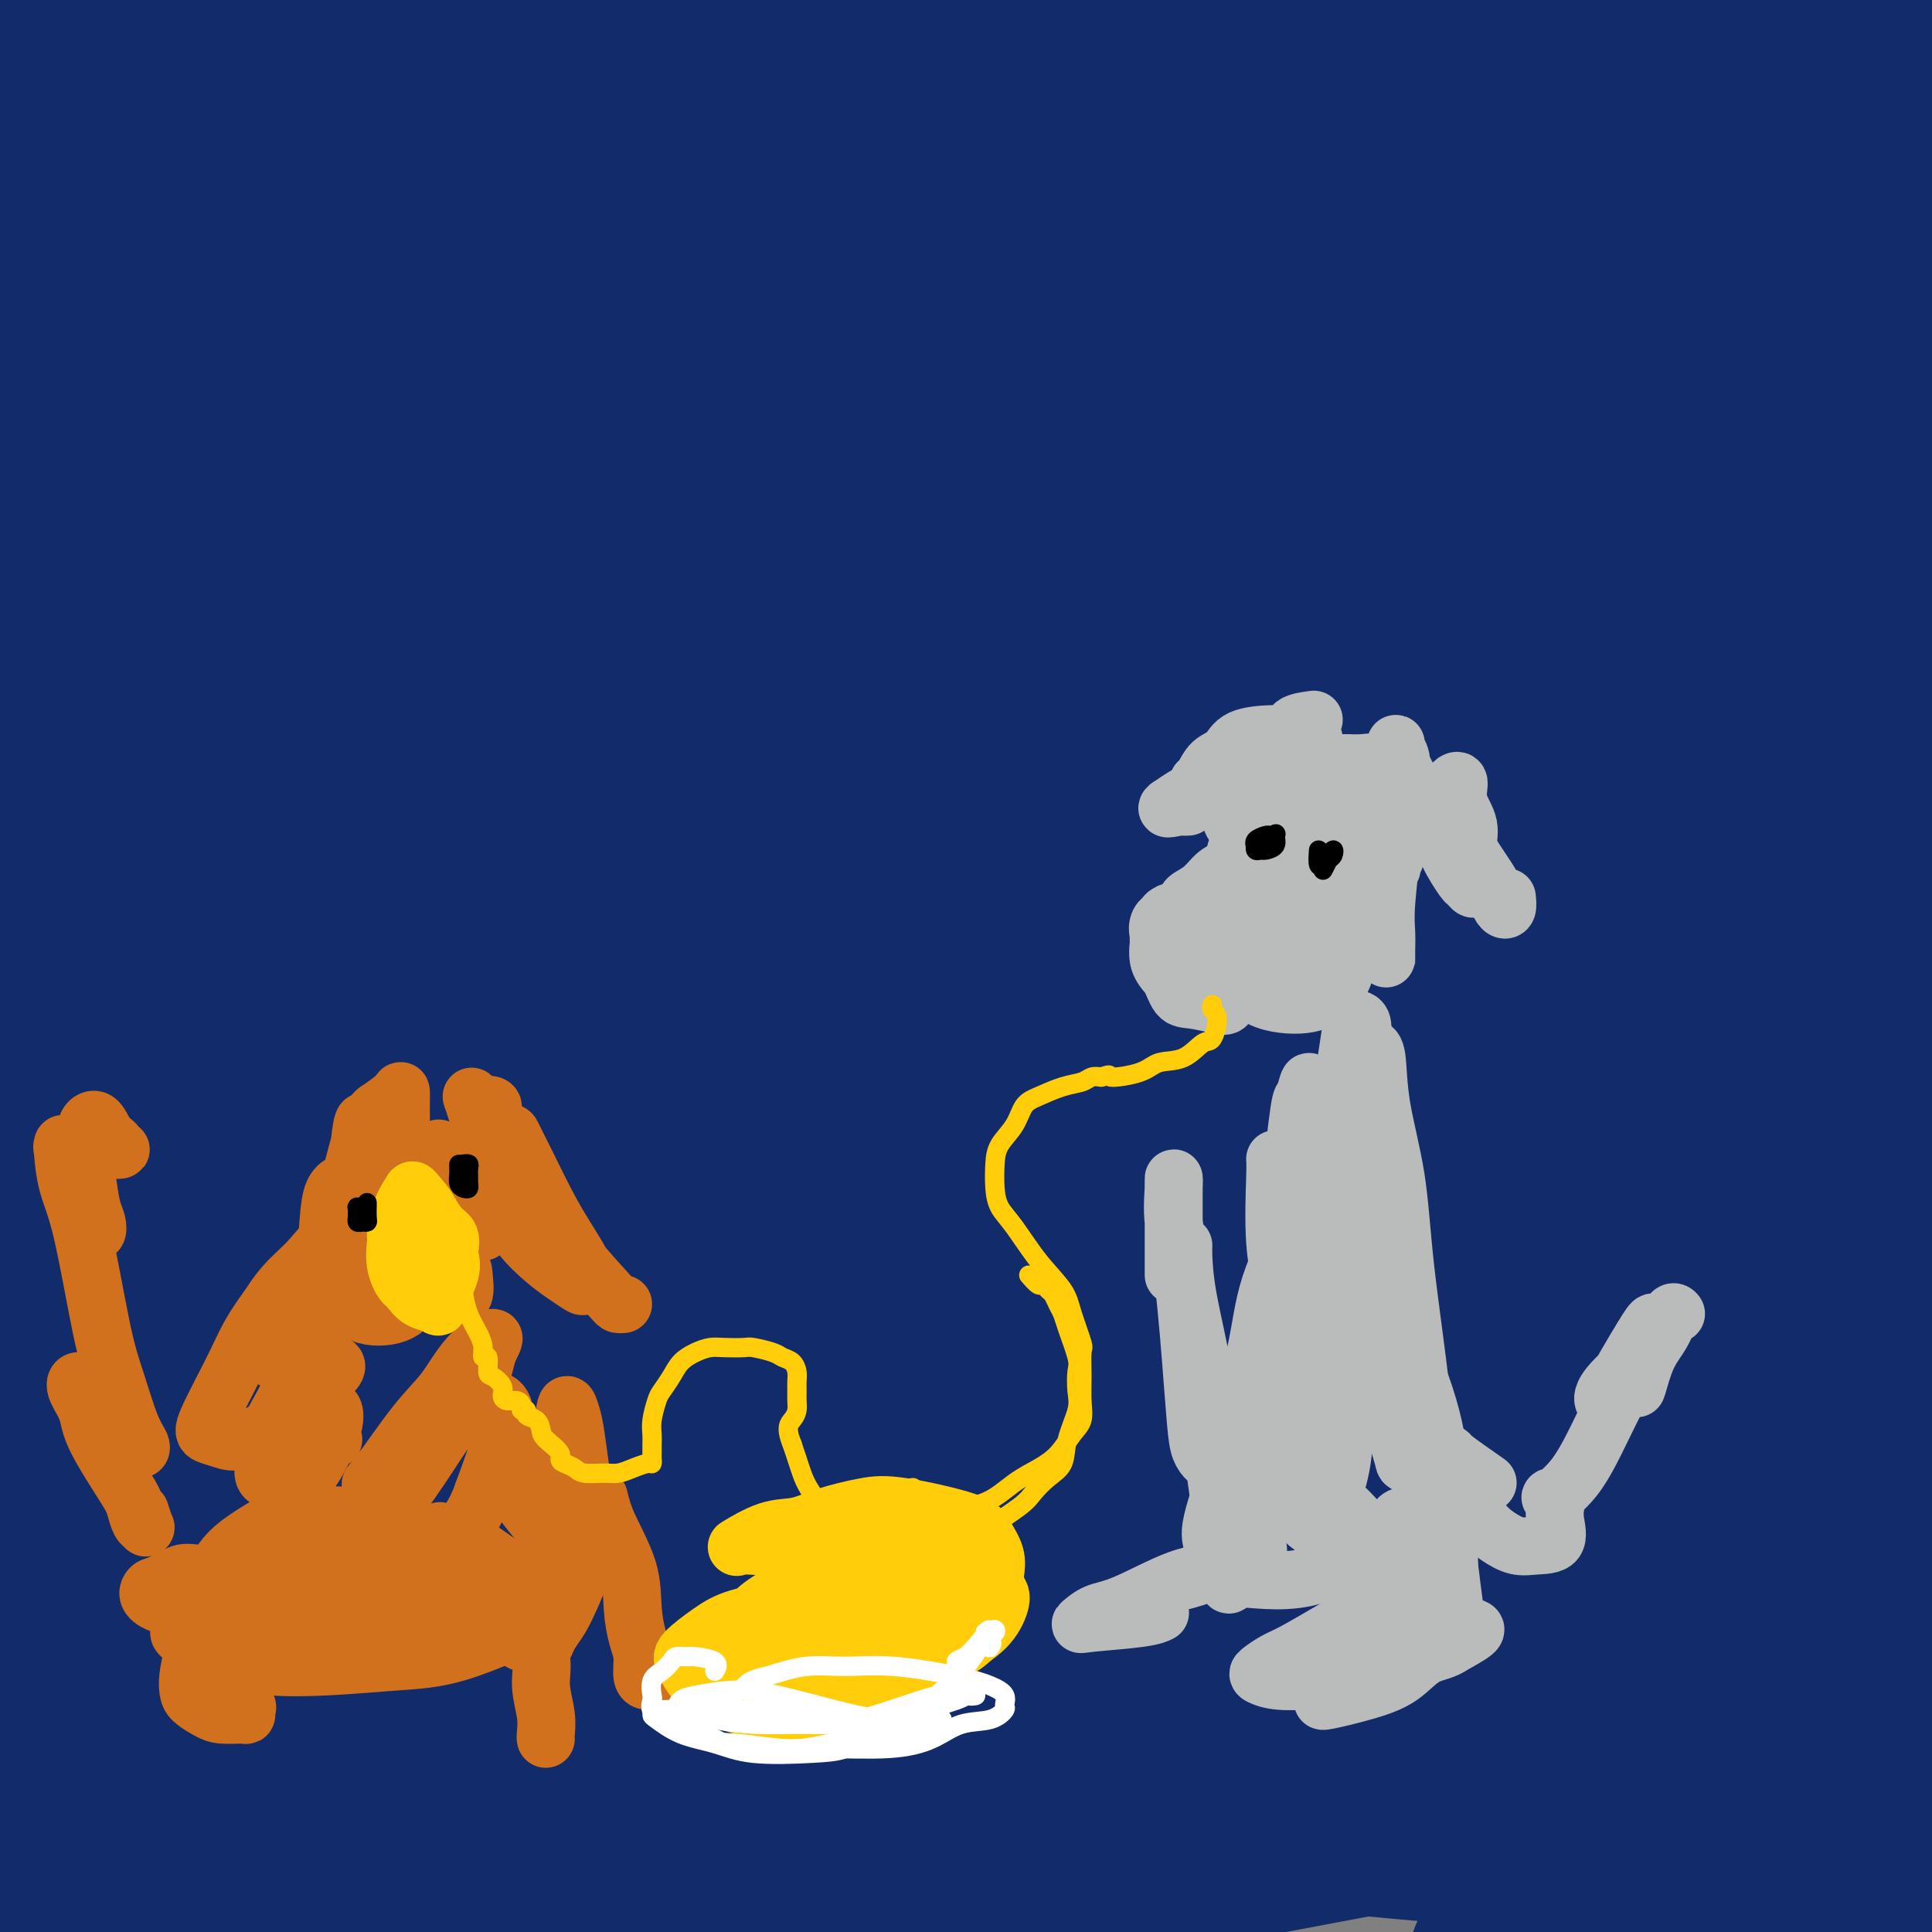 <svg viewBox='0 0 400 400' version='1.1' xmlns='http://www.w3.org/2000/svg' xmlns:xlink='http://www.w3.org/1999/xlink'><rect x="0" y="0" width="400" height="400" fill="#808080" stroke="none"/><g fill='none' stroke='#122B6A' stroke-width='28' stroke-linecap='round' stroke-linejoin='round'><path d='M222,302c0.311,-0.422 0.622,-0.844 1,-1c0.378,-0.156 0.822,-0.044 1,0c0.178,0.044 0.089,0.022 0,0'/><path d='M164,40c-0.310,1.268 -0.619,2.536 -1,4c-0.381,1.464 -0.833,3.125 -1,4c-0.167,0.875 -0.048,0.964 0,1c0.048,0.036 0.024,0.018 0,0'/><path d='M60,23c0.238,-2.315 0.476,-4.631 1,-6c0.524,-1.369 1.333,-1.792 4,-4c2.667,-2.208 7.190,-6.202 11,-9c3.810,-2.798 6.905,-4.399 10,-6'/><path d='M41,7c2.511,-1.044 5.022,-2.089 0,0c-5.022,2.089 -17.578,7.311 -30,12c-12.422,4.689 -24.711,8.844 -37,13'/><path d='M15,2c-1.833,0.917 -3.667,1.833 0,0c3.667,-1.833 12.833,-6.417 22,-11'/><path d='M2,7c2.417,-1.000 4.833,-2.000 0,0c-4.833,2.000 -16.917,7.000 -29,12'/><path d='M2,13c-1.844,0.800 -3.689,1.600 0,0c3.689,-1.600 12.911,-5.600 21,-9c8.089,-3.400 15.044,-6.200 22,-9'/><path d='M53,-1c2.232,-0.970 4.464,-1.940 0,0c-4.464,1.940 -15.625,6.792 -25,11c-9.375,4.208 -16.964,7.774 -26,12c-9.036,4.226 -19.518,9.113 -30,14'/><path d='M0,26c-3.778,1.265 -7.557,2.530 0,0c7.557,-2.530 26.448,-8.853 39,-13c12.552,-4.147 18.764,-6.116 26,-8c7.236,-1.884 15.496,-3.681 22,-5c6.504,-1.319 11.252,-2.159 16,-3'/><path d='M93,4c2.080,-0.919 4.159,-1.837 0,0c-4.159,1.837 -14.558,6.431 -25,11c-10.442,4.569 -20.927,9.115 -31,14c-10.073,4.885 -19.735,10.110 -31,15c-11.265,4.890 -24.132,9.445 -37,14'/><path d='M44,29c-3.553,1.241 -7.107,2.482 0,0c7.107,-2.482 24.874,-8.686 39,-13c14.126,-4.314 24.611,-6.738 35,-9c10.389,-2.262 20.683,-4.360 30,-6c9.317,-1.640 17.659,-2.820 26,-4'/><path d='M172,-1c0.941,-0.265 1.881,-0.530 0,0c-1.881,0.530 -6.584,1.855 -19,6c-12.416,4.145 -32.544,11.111 -49,17c-16.456,5.889 -29.238,10.701 -44,17c-14.762,6.299 -31.503,14.085 -47,21c-15.497,6.915 -29.748,12.957 -44,19'/><path d='M6,64c-8.378,3.262 -16.756,6.523 0,0c16.756,-6.523 58.646,-22.831 87,-33c28.354,-10.169 43.172,-14.199 61,-18c17.828,-3.801 38.665,-7.372 55,-10c16.335,-2.628 28.167,-4.314 40,-6'/><path d='M260,3c2.929,-0.700 5.857,-1.401 0,0c-5.857,1.401 -20.500,4.903 -33,8c-12.500,3.097 -22.856,5.789 -46,13c-23.144,7.211 -59.077,18.941 -86,28c-26.923,9.059 -44.835,15.445 -64,23c-19.165,7.555 -39.582,16.277 -60,25'/><path d='M9,88c-4.159,1.568 -8.318,3.136 0,0c8.318,-3.136 29.113,-10.976 61,-20c31.887,-9.024 74.868,-19.233 105,-26c30.132,-6.767 47.417,-10.092 68,-13c20.583,-2.908 44.465,-5.398 64,-7c19.535,-1.602 34.724,-2.315 50,-3c15.276,-0.685 30.638,-1.343 46,-2'/><path d='M378,21c6.859,-0.783 13.717,-1.566 0,0c-13.717,1.566 -48.010,5.479 -74,9c-25.990,3.521 -43.677,6.648 -65,10c-21.323,3.352 -46.282,6.929 -72,12c-25.718,5.071 -52.193,11.634 -77,18c-24.807,6.366 -47.945,12.533 -76,21c-28.055,8.467 -61.028,19.233 -94,30'/><path d='M18,90c-4.691,1.700 -9.382,3.400 0,0c9.382,-3.400 32.837,-11.899 67,-22c34.163,-10.101 79.033,-21.803 111,-29c31.967,-7.197 51.033,-9.888 73,-13c21.967,-3.112 46.837,-6.646 68,-9c21.163,-2.354 38.618,-3.530 56,-4c17.382,-0.470 34.691,-0.235 52,0'/><path d='M376,18c9.126,-0.757 18.251,-1.513 0,0c-18.251,1.513 -63.880,5.297 -96,9c-32.120,3.703 -50.731,7.327 -73,11c-22.269,3.673 -48.196,7.397 -70,11c-21.804,3.603 -39.486,7.085 -63,12c-23.514,4.915 -52.861,11.261 -69,15c-16.139,3.739 -19.069,4.869 -22,6'/><path d='M22,73c-6.494,1.507 -12.988,3.015 0,0c12.988,-3.015 45.460,-10.552 70,-16c24.540,-5.448 41.150,-8.808 61,-13c19.850,-4.192 42.940,-9.217 63,-13c20.060,-3.783 37.088,-6.323 62,-9c24.912,-2.677 57.707,-5.490 78,-7c20.293,-1.510 28.084,-1.717 35,-2c6.916,-0.283 12.958,-0.641 19,-1'/><path d='M397,8c4.582,0.007 9.164,0.014 0,0c-9.164,-0.014 -32.075,-0.049 -50,0c-17.925,0.049 -30.865,0.182 -47,1c-16.135,0.818 -35.466,2.322 -54,4c-18.534,1.678 -36.270,3.531 -52,5c-15.730,1.469 -29.455,2.554 -42,4c-12.545,1.446 -23.910,3.254 -29,4c-5.090,0.746 -3.905,0.429 -1,0c2.905,-0.429 7.530,-0.972 13,-2c5.470,-1.028 11.786,-2.542 27,-5c15.214,-2.458 39.326,-5.861 58,-8c18.674,-2.139 31.910,-3.015 47,-4c15.090,-0.985 32.034,-2.078 46,-3c13.966,-0.922 24.952,-1.671 39,-2c14.048,-0.329 31.156,-0.237 40,0c8.844,0.237 9.422,0.618 10,1'/><path d='M396,4c1.851,-0.261 3.701,-0.522 0,0c-3.701,0.522 -12.955,1.827 -22,3c-9.045,1.173 -17.882,2.214 -41,5c-23.118,2.786 -60.518,7.318 -89,12c-28.482,4.682 -48.047,9.513 -71,15c-22.953,5.487 -49.295,11.631 -75,18c-25.705,6.369 -50.773,12.963 -74,20c-23.227,7.037 -44.614,14.519 -66,22'/><path d='M77,65c-6.486,1.584 -12.973,3.167 0,0c12.973,-3.167 45.405,-11.086 89,-19c43.595,-7.914 98.352,-15.823 136,-20c37.648,-4.177 58.185,-4.622 78,-5c19.815,-0.378 38.907,-0.689 58,-1'/><path d='M340,40c6.439,-0.874 12.877,-1.748 0,0c-12.877,1.748 -45.070,6.118 -91,14c-45.930,7.882 -105.596,19.276 -147,29c-41.404,9.724 -64.544,17.778 -88,26c-23.456,8.222 -47.228,16.611 -71,25'/><path d='M46,102c-11.844,3.051 -23.687,6.103 0,0c23.687,-6.103 82.905,-21.359 123,-30c40.095,-8.641 61.067,-10.667 86,-13c24.933,-2.333 53.828,-4.974 79,-7c25.172,-2.026 46.621,-3.436 64,-4c17.379,-0.564 30.690,-0.282 44,0'/><path d='M336,57c5.767,-0.378 11.534,-0.756 0,0c-11.534,0.756 -40.370,2.646 -84,9c-43.630,6.354 -102.054,17.172 -143,26c-40.946,8.828 -64.413,15.665 -89,24c-24.587,8.335 -50.293,18.167 -76,28'/><path d='M45,123c-12.648,4.043 -25.295,8.086 0,0c25.295,-8.086 88.533,-28.301 132,-40c43.467,-11.699 67.164,-14.880 96,-19c28.836,-4.120 62.810,-9.177 91,-12c28.190,-2.823 50.595,-3.411 73,-4'/><path d='M324,70c8.284,-1.132 16.568,-2.265 0,0c-16.568,2.265 -57.987,7.927 -93,14c-35.013,6.073 -63.619,12.558 -93,19c-29.381,6.442 -59.537,12.841 -86,20c-26.463,7.159 -49.231,15.080 -72,23'/><path d='M55,136c-6.258,1.799 -12.517,3.598 0,0c12.517,-3.598 43.809,-12.593 73,-20c29.191,-7.407 56.282,-13.225 83,-19c26.718,-5.775 53.062,-11.507 87,-16c33.938,-4.493 75.469,-7.746 117,-11'/><path d='M331,84c6.909,-0.659 13.818,-1.317 0,0c-13.818,1.317 -48.364,4.611 -93,11c-44.636,6.389 -99.364,15.874 -138,23c-38.636,7.126 -61.182,11.893 -83,18c-21.818,6.107 -42.909,13.553 -64,21'/><path d='M2,153c-4.947,1.270 -9.894,2.539 0,0c9.894,-2.539 34.629,-8.888 74,-17c39.371,-8.112 93.378,-17.989 133,-24c39.622,-6.011 64.860,-8.157 93,-11c28.140,-2.843 59.183,-6.384 86,-8c26.817,-1.616 49.409,-1.308 72,-1'/><path d='M277,115c9.113,-1.315 18.226,-2.631 0,0c-18.226,2.631 -63.792,9.208 -102,16c-38.208,6.792 -69.060,13.798 -99,21c-29.940,7.202 -58.970,14.601 -88,22'/><path d='M72,161c-7.775,1.938 -15.550,3.876 0,0c15.550,-3.876 54.426,-13.565 90,-21c35.574,-7.435 67.847,-12.617 98,-17c30.153,-4.383 58.187,-7.967 93,-11c34.813,-3.033 76.407,-5.517 118,-8'/><path d='M393,112c8.571,-0.670 17.142,-1.340 0,0c-17.142,1.340 -59.997,4.689 -93,8c-33.003,3.311 -56.155,6.584 -98,14c-41.845,7.416 -102.384,18.976 -142,27c-39.616,8.024 -58.308,12.512 -77,17'/><path d='M55,178c-11.869,2.250 -23.738,4.501 0,0c23.738,-4.501 83.085,-15.753 123,-23c39.915,-7.247 60.400,-10.490 86,-14c25.600,-3.510 56.314,-7.289 83,-10c26.686,-2.711 49.343,-4.356 72,-6'/><path d='M300,142c7.582,-1.249 15.164,-2.498 0,0c-15.164,2.498 -53.075,8.742 -85,14c-31.925,5.258 -57.864,9.531 -85,15c-27.136,5.469 -55.467,12.134 -81,19c-25.533,6.866 -48.266,13.933 -71,21'/><path d='M55,201c-6.300,1.591 -12.599,3.182 0,0c12.599,-3.182 44.097,-11.137 72,-17c27.903,-5.863 52.211,-9.633 75,-13c22.789,-3.367 44.059,-6.329 74,-9c29.941,-2.671 68.555,-5.049 93,-6c24.445,-0.951 34.723,-0.476 45,0'/><path d='M370,162c5.408,-0.220 10.817,-0.439 0,0c-10.817,0.439 -37.859,1.537 -59,3c-21.141,1.463 -36.380,3.290 -67,6c-30.620,2.710 -76.620,6.304 -108,10c-31.380,3.696 -48.141,7.495 -68,12c-19.859,4.505 -42.817,9.716 -61,14c-18.183,4.284 -31.592,7.642 -45,11'/><path d='M21,208c-4.023,0.868 -8.045,1.737 0,0c8.045,-1.737 28.159,-6.079 60,-11c31.841,-4.921 75.411,-10.421 107,-14c31.589,-3.579 51.199,-5.238 74,-7c22.801,-1.762 48.793,-3.628 71,-5c22.207,-1.372 40.631,-2.249 60,-3c19.369,-0.751 39.685,-1.375 60,-2'/><path d='M347,171c10.858,-1.140 21.715,-2.279 0,0c-21.715,2.279 -76.004,7.978 -113,12c-36.996,4.022 -56.700,6.367 -81,10c-24.300,3.633 -53.196,8.555 -78,13c-24.804,4.445 -45.515,8.413 -68,12c-22.485,3.587 -46.742,6.794 -71,10'/><path d='M97,184c-6.962,1.266 -13.924,2.532 0,0c13.924,-2.532 48.734,-8.864 78,-14c29.266,-5.136 52.989,-9.078 77,-13c24.011,-3.922 48.311,-7.825 70,-11c21.689,-3.175 40.768,-5.621 56,-8c15.232,-2.379 26.616,-4.689 38,-7'/><path d='M388,127c2.725,0.179 5.449,0.358 0,0c-5.449,-0.358 -19.073,-1.254 -46,0c-26.927,1.254 -67.157,4.659 -97,7c-29.843,2.341 -49.301,3.619 -71,6c-21.699,2.381 -45.641,5.865 -66,8c-20.359,2.135 -37.135,2.921 -56,5c-18.865,2.079 -39.819,5.451 -50,7c-10.181,1.549 -9.591,1.274 -9,1'/><path d='M15,160c-1.843,0.305 -3.685,0.610 0,0c3.685,-0.610 12.899,-2.135 32,-5c19.101,-2.865 48.090,-7.069 70,-10c21.910,-2.931 36.740,-4.589 54,-6c17.260,-1.411 36.950,-2.576 56,-3c19.050,-0.424 37.460,-0.109 54,0c16.540,0.109 31.211,0.010 49,0c17.789,-0.010 38.698,0.070 49,0c10.302,-0.070 9.997,-0.289 7,0c-2.997,0.289 -8.687,1.085 -16,2c-7.313,0.915 -16.249,1.948 -39,5c-22.751,3.052 -59.317,8.124 -87,12c-27.683,3.876 -46.481,6.555 -68,9c-21.519,2.445 -45.758,4.655 -68,7c-22.242,2.345 -42.488,4.824 -60,7c-17.512,2.176 -32.289,4.050 -44,5c-11.711,0.950 -20.355,0.975 -29,1'/><path d='M33,178c-7.118,0.667 -14.236,1.334 0,0c14.236,-1.334 49.827,-4.668 75,-7c25.173,-2.332 39.928,-3.661 58,-5c18.072,-1.339 39.460,-2.688 58,-4c18.540,-1.312 34.233,-2.587 56,-5c21.767,-2.413 49.607,-5.964 66,-8c16.393,-2.036 21.340,-2.557 26,-3c4.660,-0.443 9.033,-0.809 8,-1c-1.033,-0.191 -7.471,-0.206 -14,0c-6.529,0.206 -13.149,0.632 -36,4c-22.851,3.368 -61.932,9.676 -92,15c-30.068,5.324 -51.121,9.664 -76,15c-24.879,5.336 -53.583,11.667 -80,19c-26.417,7.333 -50.548,15.666 -71,23c-20.452,7.334 -37.226,13.667 -54,20'/><path d='M33,237c-11.030,2.569 -22.061,5.139 0,0c22.061,-5.139 77.212,-17.986 116,-26c38.788,-8.014 61.212,-11.196 88,-15c26.788,-3.804 57.939,-8.230 86,-11c28.061,-2.770 53.030,-3.885 78,-5'/><path d='M332,204c14.946,-2.095 29.893,-4.190 0,0c-29.893,4.190 -104.625,14.667 -156,23c-51.375,8.333 -79.393,14.524 -112,22c-32.607,7.476 -69.804,16.238 -107,25'/><path d='M139,231c-9.340,1.858 -18.679,3.716 0,0c18.679,-3.716 65.378,-13.006 103,-19c37.622,-5.994 66.167,-8.691 92,-11c25.833,-2.309 48.952,-4.231 63,-5c14.048,-0.769 19.024,-0.384 24,0'/><path d='M388,197c5.641,-0.700 11.282,-1.400 0,0c-11.282,1.400 -39.488,4.901 -71,9c-31.512,4.099 -66.330,8.796 -101,15c-34.670,6.204 -69.191,13.915 -116,27c-46.809,13.085 -105.904,31.542 -165,50'/><path d='M146,240c-11.119,2.167 -22.238,4.333 0,0c22.238,-4.333 77.833,-15.167 122,-21c44.167,-5.833 76.905,-6.667 100,-7c23.095,-0.333 36.548,-0.167 50,0'/><path d='M391,220c6.239,-0.957 12.478,-1.914 0,0c-12.478,1.914 -43.675,6.699 -78,13c-34.325,6.301 -71.780,14.120 -110,22c-38.220,7.880 -77.206,15.823 -118,25c-40.794,9.177 -83.397,19.589 -126,30'/><path d='M69,278c-7.870,1.936 -15.739,3.872 0,0c15.739,-3.872 55.087,-13.553 107,-23c51.913,-9.447 116.389,-18.660 154,-23c37.611,-4.340 48.355,-3.808 55,-4c6.645,-0.192 9.192,-1.109 -2,0c-11.192,1.109 -36.121,4.243 -63,9c-26.879,4.757 -55.706,11.138 -103,21c-47.294,9.862 -113.055,23.207 -151,32c-37.945,8.793 -48.075,13.035 -55,16c-6.925,2.965 -10.645,4.651 -9,5c1.645,0.349 8.653,-0.641 38,-8c29.347,-7.359 81.031,-21.086 122,-31c40.969,-9.914 71.222,-16.015 105,-22c33.778,-5.985 71.079,-11.853 98,-15c26.921,-3.147 43.460,-3.574 60,-4'/><path d='M344,246c8.727,-1.705 17.455,-3.410 0,0c-17.455,3.410 -61.091,11.935 -102,21c-40.909,9.065 -79.091,18.671 -116,29c-36.909,10.329 -72.545,21.380 -99,29c-26.455,7.620 -43.727,11.810 -61,16'/><path d='M73,309c-7.042,2.137 -14.083,4.274 0,0c14.083,-4.274 49.292,-14.958 101,-26c51.708,-11.042 119.917,-22.440 161,-28c41.083,-5.560 55.042,-5.280 69,-5'/><path d='M369,256c6.343,-0.885 12.686,-1.770 0,0c-12.686,1.770 -44.401,6.196 -94,16c-49.599,9.804 -117.081,24.986 -159,35c-41.919,10.014 -58.274,14.861 -71,18c-12.726,3.139 -21.822,4.569 -19,4c2.822,-0.569 17.563,-3.136 34,-7c16.437,-3.864 34.571,-9.025 74,-19c39.429,-9.975 100.154,-24.762 143,-33c42.846,-8.238 67.813,-9.925 87,-11c19.187,-1.075 32.593,-1.537 46,-2'/><path d='M293,278c9.694,-2.049 19.388,-4.097 0,0c-19.388,4.097 -67.858,14.341 -109,25c-41.142,10.659 -74.955,21.733 -105,32c-30.045,10.267 -56.321,19.726 -69,24c-12.679,4.274 -11.759,3.364 1,-2c12.759,-5.364 37.358,-15.180 67,-25c29.642,-9.820 64.327,-19.644 99,-29c34.673,-9.356 69.335,-18.245 109,-24c39.665,-5.755 84.332,-8.378 129,-11'/><path d='M181,318c8.763,-2.424 17.526,-4.848 0,0c-17.526,4.848 -61.341,16.966 -89,25c-27.659,8.034 -39.160,11.982 -42,13c-2.840,1.018 2.982,-0.893 11,-4c8.018,-3.107 18.232,-7.410 56,-18c37.768,-10.590 103.091,-27.466 134,-36c30.909,-8.534 27.402,-8.724 48,-12c20.598,-3.276 65.299,-9.638 110,-16'/><path d='M289,292c9.243,-2.335 18.486,-4.670 0,0c-18.486,4.670 -64.702,16.344 -102,27c-37.298,10.656 -65.678,20.293 -86,28c-20.322,7.707 -32.584,13.482 -39,17c-6.416,3.518 -6.984,4.777 14,0c20.984,-4.777 63.522,-15.590 98,-24c34.478,-8.410 60.898,-14.418 90,-20c29.102,-5.582 60.886,-10.738 84,-14c23.114,-3.262 37.557,-4.631 52,-6'/><path d='M387,304c5.638,-0.901 11.276,-1.802 0,0c-11.276,1.802 -39.466,6.309 -70,12c-30.534,5.691 -63.413,12.568 -95,20c-31.587,7.432 -61.882,15.420 -95,25c-33.118,9.580 -69.059,20.751 -83,25c-13.941,4.249 -5.882,1.575 7,-3c12.882,-4.575 30.587,-11.051 55,-19c24.413,-7.949 55.534,-17.371 86,-26c30.466,-8.629 60.276,-16.465 96,-23c35.724,-6.535 77.362,-11.767 119,-17'/><path d='M346,316c6.869,-1.202 13.737,-2.404 0,0c-13.737,2.404 -48.080,8.413 -91,19c-42.920,10.587 -94.417,25.751 -123,34c-28.583,8.249 -34.253,9.584 -34,9c0.253,-0.584 6.430,-3.087 17,-8c10.570,-4.913 25.534,-12.234 60,-22c34.466,-9.766 88.433,-21.975 126,-29c37.567,-7.025 58.733,-8.864 76,-10c17.267,-1.136 30.633,-1.568 44,-2'/><path d='M346,330c7.350,-2.016 14.699,-4.032 0,0c-14.699,4.032 -51.448,14.111 -83,23c-31.552,8.889 -57.907,16.589 -80,23c-22.093,6.411 -39.925,11.532 -50,14c-10.075,2.468 -12.395,2.283 -10,1c2.395,-1.283 9.504,-3.662 34,-10c24.496,-6.338 66.379,-16.634 97,-23c30.621,-6.366 49.980,-8.801 70,-11c20.020,-2.199 40.699,-4.163 55,-5c14.301,-0.837 22.223,-0.547 19,1c-3.223,1.547 -17.591,4.352 -36,8c-18.409,3.648 -40.861,8.140 -65,13c-24.139,4.860 -49.967,10.089 -72,15c-22.033,4.911 -40.270,9.503 -54,13c-13.730,3.497 -22.953,5.898 -20,5c2.953,-0.898 18.080,-5.096 37,-10c18.920,-4.904 41.632,-10.512 66,-16c24.368,-5.488 50.391,-10.854 76,-15c25.609,-4.146 50.805,-7.073 76,-10'/><path d='M390,352c4.613,-1.232 9.226,-2.464 0,0c-9.226,2.464 -32.292,8.625 -56,15c-23.708,6.375 -48.060,12.964 -70,19c-21.940,6.036 -41.470,11.518 -61,17'/><path d='M265,386c-9.733,1.844 -19.467,3.689 0,0c19.467,-3.689 68.133,-12.911 97,-17c28.867,-4.089 37.933,-3.044 47,-2'/><path d='M368,387c5.167,-1.417 10.333,-2.833 0,0c-10.333,2.833 -36.167,9.917 -62,17'/><path d='M355,398c-4.917,0.583 -9.833,1.167 0,0c9.833,-1.167 34.417,-4.083 59,-7'/><path d='M387,394c-3.583,0.250 -7.167,0.500 0,0c7.167,-0.500 25.083,-1.750 43,-3'/><path d='M352,394c-3.889,0.756 -7.778,1.511 0,0c7.778,-1.511 27.222,-5.289 43,-8c15.778,-2.711 27.889,-4.356 40,-6'/><path d='M386,366c3.666,0.157 7.332,0.314 0,0c-7.332,-0.314 -25.664,-1.098 -38,-3c-12.336,-1.902 -18.678,-4.922 -19,-8c-0.322,-3.078 5.375,-6.213 15,-10c9.625,-3.787 23.179,-8.225 37,-11c13.821,-2.775 27.911,-3.888 42,-5'/><path d='M375,332c5.353,-0.447 10.707,-0.894 0,0c-10.707,0.894 -37.474,3.128 -51,4c-13.526,0.872 -13.812,0.380 -13,0c0.812,-0.380 2.723,-0.648 9,-1c6.277,-0.352 16.921,-0.787 28,-2c11.079,-1.213 22.594,-3.204 36,-4c13.406,-0.796 28.703,-0.398 44,0'/><path d='M380,338c9.502,-2.095 19.004,-4.191 0,0c-19.004,4.191 -66.515,14.668 -98,22c-31.485,7.332 -46.945,11.518 -62,15c-15.055,3.482 -29.706,6.259 -38,8c-8.294,1.741 -10.229,2.445 -8,2c2.229,-0.445 8.624,-2.039 16,-3c7.376,-0.961 15.733,-1.290 34,-5c18.267,-3.710 46.445,-10.800 64,-15c17.555,-4.200 24.487,-5.510 31,-7c6.513,-1.490 12.609,-3.161 10,-4c-2.609,-0.839 -13.922,-0.844 -25,0c-11.078,0.844 -21.922,2.539 -34,5c-12.078,2.461 -25.389,5.688 -36,8c-10.611,2.312 -18.520,3.709 -23,5c-4.480,1.291 -5.531,2.475 -5,3c0.531,0.525 2.645,0.389 14,2c11.355,1.611 31.951,4.967 48,7c16.049,2.033 27.550,2.742 40,4c12.450,1.258 25.847,3.064 37,4c11.153,0.936 20.062,1.004 27,2c6.938,0.996 11.906,2.922 11,4c-0.906,1.078 -7.688,1.308 -15,2c-7.312,0.692 -15.156,1.846 -23,3'/><path d='M182,397c3.413,0.558 6.827,1.115 0,0c-6.827,-1.115 -23.893,-3.903 -35,-6c-11.107,-2.097 -16.254,-3.503 -23,-5c-6.746,-1.497 -15.092,-3.083 -24,-5c-8.908,-1.917 -18.379,-4.163 -26,-6c-7.621,-1.837 -13.393,-3.266 -23,-6c-9.607,-2.734 -23.048,-6.775 -32,-9c-8.952,-2.225 -13.415,-2.636 -17,-3c-3.585,-0.364 -6.293,-0.682 -9,-1'/><path d='M4,369c-0.980,-0.633 -1.960,-1.266 0,0c1.960,1.266 6.861,4.430 18,7c11.139,2.570 28.517,4.544 42,6c13.483,1.456 23.073,2.393 34,3c10.927,0.607 23.192,0.882 34,1c10.808,0.118 20.158,0.078 28,0c7.842,-0.078 14.176,-0.195 18,0c3.824,0.195 5.137,0.702 4,1c-1.137,0.298 -4.725,0.386 -11,1c-6.275,0.614 -15.239,1.752 -26,3c-10.761,1.248 -23.320,2.605 -35,4c-11.680,1.395 -22.480,2.827 -37,4c-14.520,1.173 -32.760,2.086 -51,3'/><path d='M6,392c-1.673,0.024 -3.345,0.048 0,0c3.345,-0.048 11.708,-0.167 19,0c7.292,0.167 13.512,0.619 22,2c8.488,1.381 19.244,3.690 30,6'/><path d='M84,397c2.036,0.042 4.071,0.083 0,0c-4.071,-0.083 -14.250,-0.292 -24,0c-9.750,0.292 -19.071,1.083 -28,2c-8.929,0.917 -17.464,1.958 -26,3'/><path d='M46,397c-1.812,0.248 -3.624,0.497 0,0c3.624,-0.497 12.685,-1.739 18,-3c5.315,-1.261 6.885,-2.541 7,-3c0.115,-0.459 -1.227,-0.097 -3,0c-1.773,0.097 -3.979,-0.071 -11,0c-7.021,0.071 -18.857,0.380 -27,0c-8.143,-0.380 -12.594,-1.448 -16,-3c-3.406,-1.552 -5.768,-3.586 -8,-6c-2.232,-2.414 -4.334,-5.207 -2,-13c2.334,-7.793 9.102,-20.584 16,-31c6.898,-10.416 13.924,-18.456 21,-27c7.076,-8.544 14.203,-17.590 21,-26c6.797,-8.410 13.266,-16.183 19,-22c5.734,-5.817 10.733,-9.678 14,-13c3.267,-3.322 4.801,-6.104 3,-7c-1.801,-0.896 -6.939,0.095 -12,3c-5.061,2.905 -10.047,7.725 -15,12c-4.953,4.275 -9.874,8.006 -14,11c-4.126,2.994 -7.458,5.251 -10,7c-2.542,1.749 -4.296,2.989 -5,3c-0.704,0.011 -0.359,-1.208 1,-3c1.359,-1.792 3.733,-4.158 6,-7c2.267,-2.842 4.428,-6.159 6,-10c1.572,-3.841 2.557,-8.205 3,-12c0.443,-3.795 0.345,-7.021 -1,-8c-1.345,-0.979 -3.938,0.290 -7,2c-3.062,1.710 -6.594,3.860 -13,8c-6.406,4.140 -15.686,10.268 -22,14c-6.314,3.732 -9.661,5.066 -12,6c-2.339,0.934 -3.669,1.467 -5,2'/><path d='M1,253c-0.730,2.101 -1.461,4.202 0,0c1.461,-4.202 5.112,-14.707 8,-21c2.888,-6.293 5.012,-8.374 6,-10c0.988,-1.626 0.840,-2.796 1,-4c0.160,-1.204 0.629,-2.443 -1,-1c-1.629,1.443 -5.356,5.569 -8,9c-2.644,3.431 -4.204,6.168 -5,9c-0.796,2.832 -0.827,5.758 -1,8c-0.173,2.242 -0.489,3.800 0,5c0.489,1.200 1.784,2.041 3,1c1.216,-1.041 2.354,-3.964 4,-7c1.646,-3.036 3.799,-6.185 6,-9c2.201,-2.815 4.451,-5.297 6,-8c1.549,-2.703 2.397,-5.625 2,-6c-0.397,-0.375 -2.040,1.799 -4,5c-1.960,3.201 -4.236,7.429 -6,13c-1.764,5.571 -3.014,12.487 -3,19c0.014,6.513 1.292,12.625 3,18c1.708,5.375 3.846,10.013 13,16c9.154,5.987 25.324,13.323 38,18c12.676,4.677 21.858,6.697 32,9c10.142,2.303 21.246,4.891 34,7c12.754,2.109 27.159,3.740 35,5c7.841,1.260 9.117,2.151 10,3c0.883,0.849 1.374,1.657 1,4c-0.374,2.343 -1.614,6.222 -4,11c-2.386,4.778 -5.918,10.455 -9,16c-3.082,5.545 -5.712,10.958 -7,15c-1.288,4.042 -1.232,6.712 1,8c2.232,1.288 6.639,1.193 12,1c5.361,-0.193 11.674,-0.484 22,-2c10.326,-1.516 24.663,-4.258 39,-7'/><path d='M229,378c9.774,-1.602 14.707,-2.106 19,-2c4.293,0.106 7.944,0.822 10,2c2.056,1.178 2.515,2.817 1,5c-1.515,2.183 -5.004,4.909 -9,8c-3.996,3.091 -8.498,6.545 -13,10'/></g>
<g fill='none' stroke='#BABBBB' stroke-width='12' stroke-linecap='round' stroke-linejoin='round'><path d='M263,204c0.000,0.000 0.100,0.100 0.1,0.1'/><path d='M272,153c-1.098,-0.036 -2.195,-0.071 -3,0c-0.805,0.071 -1.317,0.250 -2,1c-0.683,0.750 -1.537,2.071 -3,4c-1.463,1.929 -3.536,4.465 -5,6c-1.464,1.535 -2.320,2.067 -3,3c-0.680,0.933 -1.182,2.266 -1,3c0.182,0.734 1.050,0.868 2,1c0.950,0.132 1.981,0.262 3,0c1.019,-0.262 2.026,-0.915 3,-2c0.974,-1.085 1.915,-2.603 3,-4c1.085,-1.397 2.314,-2.673 3,-4c0.686,-1.327 0.828,-2.704 1,-4c0.172,-1.296 0.374,-2.511 0,-3c-0.374,-0.489 -1.324,-0.251 -2,0c-0.676,0.251 -1.080,0.515 -2,3c-0.920,2.485 -2.357,7.191 -3,9c-0.643,1.809 -0.491,0.720 -1,3c-0.509,2.280 -1.678,7.928 -2,11c-0.322,3.072 0.205,3.567 1,4c0.795,0.433 1.860,0.802 3,1c1.140,0.198 2.355,0.224 4,-1c1.645,-1.224 3.719,-3.700 5,-6c1.281,-2.300 1.770,-4.425 2,-6c0.230,-1.575 0.200,-2.599 0,-5c-0.200,-2.401 -0.569,-6.180 -1,-8c-0.431,-1.820 -0.924,-1.682 -2,-2c-1.076,-0.318 -2.736,-1.091 -4,-1c-1.264,0.091 -2.132,1.045 -3,2'/><path d='M265,158c-2.146,0.691 -3.012,2.918 -4,5c-0.988,2.082 -2.099,4.018 -3,8c-0.901,3.982 -1.593,10.008 -2,14c-0.407,3.992 -0.531,5.950 0,8c0.531,2.050 1.715,4.193 4,6c2.285,1.807 5.670,3.278 8,4c2.330,0.722 3.605,0.695 5,0c1.395,-0.695 2.911,-2.057 4,-4c1.089,-1.943 1.752,-4.468 2,-7c0.248,-2.532 0.082,-5.073 0,-8c-0.082,-2.927 -0.080,-6.240 -1,-11c-0.920,-4.760 -2.761,-10.967 -4,-14c-1.239,-3.033 -1.875,-2.893 -3,-3c-1.125,-0.107 -2.737,-0.460 -4,0c-1.263,0.460 -2.175,1.733 -4,5c-1.825,3.267 -4.562,8.528 -6,12c-1.438,3.472 -1.576,5.156 -2,8c-0.424,2.844 -1.136,6.849 -1,10c0.136,3.151 1.118,5.450 2,8c0.882,2.550 1.665,5.352 4,7c2.335,1.648 6.223,2.142 9,2c2.777,-0.142 4.445,-0.921 6,-2c1.555,-1.079 2.999,-2.459 4,-7c1.001,-4.541 1.559,-12.245 2,-15c0.441,-2.755 0.765,-0.563 0,-4c-0.765,-3.437 -2.618,-12.505 -4,-17c-1.382,-4.495 -2.293,-4.417 -3,-5c-0.707,-0.583 -1.210,-1.826 -2,-3c-0.790,-1.174 -1.867,-2.278 -3,-1c-1.133,1.278 -2.324,4.936 -3,8c-0.676,3.064 -0.838,5.532 -1,8'/><path d='M265,170c-0.605,4.361 -0.116,7.263 0,10c0.116,2.737 -0.141,5.310 1,8c1.141,2.690 3.681,5.497 5,7c1.319,1.503 1.417,1.701 2,2c0.583,0.299 1.652,0.698 2,0c0.348,-0.698 -0.025,-2.495 0,-4c0.025,-1.505 0.448,-2.720 0,-6c-0.448,-3.280 -1.766,-8.624 -3,-12c-1.234,-3.376 -2.385,-4.782 -3,-6c-0.615,-1.218 -0.696,-2.248 -1,-2c-0.304,0.248 -0.831,1.776 -1,4c-0.169,2.224 0.020,5.146 0,8c-0.020,2.854 -0.250,5.639 0,8c0.250,2.361 0.980,4.296 2,6c1.020,1.704 2.330,3.175 3,4c0.670,0.825 0.698,1.003 1,1c0.302,-0.003 0.877,-0.188 1,-1c0.123,-0.812 -0.205,-2.252 -1,-4c-0.795,-1.748 -2.055,-3.806 -3,-6c-0.945,-2.194 -1.573,-4.526 -3,-7c-1.427,-2.474 -3.651,-5.090 -5,-7c-1.349,-1.910 -1.823,-3.115 -2,-4c-0.177,-0.885 -0.057,-1.450 0,-2c0.057,-0.550 0.053,-1.086 0,-1c-0.053,0.086 -0.154,0.794 0,1c0.154,0.206 0.563,-0.089 1,1c0.437,1.089 0.902,3.563 1,5c0.098,1.437 -0.170,1.839 0,3c0.170,1.161 0.776,3.082 1,4c0.224,0.918 0.064,0.834 0,1c-0.064,0.166 -0.032,0.583 0,1'/><path d='M263,182c0.323,2.635 -0.369,1.221 -1,1c-0.631,-0.221 -1.202,0.751 -2,1c-0.798,0.249 -1.822,-0.225 -3,0c-1.178,0.225 -2.511,1.149 -3,2c-0.489,0.851 -0.133,1.630 0,2c0.133,0.370 0.044,0.330 0,1c-0.044,0.670 -0.042,2.050 0,2c0.042,-0.050 0.123,-1.531 0,-2c-0.123,-0.469 -0.450,0.073 -1,0c-0.550,-0.073 -1.323,-0.762 -2,-1c-0.677,-0.238 -1.256,-0.024 -2,0c-0.744,0.024 -1.651,-0.143 -3,0c-1.349,0.143 -3.139,0.597 -4,1c-0.861,0.403 -0.793,0.756 -1,1c-0.207,0.244 -0.691,0.378 -1,1c-0.309,0.622 -0.445,1.733 0,2c0.445,0.267 1.471,-0.309 2,0c0.529,0.309 0.560,1.501 2,2c1.440,0.499 4.289,0.303 6,0c1.711,-0.303 2.285,-0.712 3,-1c0.715,-0.288 1.570,-0.456 2,-1c0.430,-0.544 0.436,-1.466 0,-2c-0.436,-0.534 -1.314,-0.682 -2,-1c-0.686,-0.318 -1.181,-0.806 -2,-1c-0.819,-0.194 -1.962,-0.093 -3,0c-1.038,0.093 -1.972,0.179 -3,0c-1.028,-0.179 -2.151,-0.623 -3,0c-0.849,0.623 -1.425,2.311 -2,4'/><path d='M240,193c-0.283,1.162 0.011,2.066 0,3c-0.011,0.934 -0.326,1.897 0,3c0.326,1.103 1.292,2.345 2,3c0.708,0.655 1.159,0.721 2,1c0.841,0.279 2.072,0.769 3,1c0.928,0.231 1.553,0.203 2,0c0.447,-0.203 0.717,-0.580 1,-1c0.283,-0.420 0.581,-0.883 0,-2c-0.581,-1.117 -2.040,-2.887 -3,-4c-0.960,-1.113 -1.422,-1.567 -2,-2c-0.578,-0.433 -1.273,-0.844 -2,-1c-0.727,-0.156 -1.485,-0.056 -2,0c-0.515,0.056 -0.786,0.067 -1,1c-0.214,0.933 -0.370,2.789 0,4c0.370,1.211 1.265,1.776 2,3c0.735,1.224 1.310,3.107 2,4c0.690,0.893 1.495,0.796 3,1c1.505,0.204 3.710,0.709 5,1c1.290,0.291 1.665,0.367 2,0c0.335,-0.367 0.629,-1.176 1,-2c0.371,-0.824 0.820,-1.664 1,-2c0.180,-0.336 0.090,-0.168 0,0'/><path d='M242,197c0.445,-0.952 0.889,-1.904 2,-3c1.111,-1.096 2.887,-2.335 4,-3c1.113,-0.665 1.561,-0.757 3,-2c1.439,-1.243 3.869,-3.638 5,-5c1.131,-1.362 0.964,-1.690 1,-2c0.036,-0.310 0.275,-0.602 0,-1c-0.275,-0.398 -1.065,-0.903 -2,-1c-0.935,-0.097 -2.016,0.212 -3,1c-0.984,0.788 -1.873,2.053 -3,3c-1.127,0.947 -2.492,1.574 -3,2c-0.508,0.426 -0.158,0.651 0,1c0.158,0.349 0.123,0.822 0,1c-0.123,0.178 -0.335,0.062 0,0c0.335,-0.062 1.218,-0.072 2,0c0.782,0.072 1.463,0.224 2,0c0.537,-0.224 0.929,-0.824 2,-2c1.071,-1.176 2.819,-2.929 4,-4c1.181,-1.071 1.795,-1.460 2,-2c0.205,-0.540 0.002,-1.232 0,-2c-0.002,-0.768 0.197,-1.612 0,-2c-0.197,-0.388 -0.792,-0.320 -1,-1c-0.208,-0.680 -0.030,-2.108 0,-3c0.030,-0.892 -0.088,-1.246 0,-2c0.088,-0.754 0.383,-1.906 1,-3c0.617,-1.094 1.557,-2.128 2,-3c0.443,-0.872 0.388,-1.581 1,-2c0.612,-0.419 1.889,-0.548 3,-1c1.111,-0.452 2.055,-1.226 3,-2'/><path d='M267,159c1.872,-1.464 2.051,-1.124 3,-1c0.949,0.124 2.667,0.032 4,0c1.333,-0.032 2.280,-0.003 3,0c0.720,0.003 1.212,-0.019 2,0c0.788,0.019 1.870,0.080 3,0c1.130,-0.080 2.307,-0.302 3,0c0.693,0.302 0.903,1.127 1,2c0.097,0.873 0.082,1.795 0,3c-0.082,1.205 -0.232,2.691 0,4c0.232,1.309 0.846,2.439 1,4c0.154,1.561 -0.151,3.554 0,5c0.151,1.446 0.759,2.345 1,3c0.241,0.655 0.117,1.065 0,1c-0.117,-0.065 -0.226,-0.607 0,-1c0.226,-0.393 0.789,-0.639 1,-2c0.211,-1.361 0.072,-3.838 0,-6c-0.072,-2.162 -0.076,-4.011 0,-4c0.076,0.011 0.230,1.881 0,3c-0.230,1.119 -0.846,1.486 -1,2c-0.154,0.514 0.155,1.176 0,4c-0.155,2.824 -0.774,7.810 -1,11c-0.226,3.190 -0.061,4.586 0,6c0.061,1.414 0.016,2.848 0,4c-0.016,1.152 -0.004,2.021 0,2c0.004,-0.021 0.001,-0.934 0,-2c-0.001,-1.066 -0.000,-2.287 0,-3c0.000,-0.713 0.000,-0.918 0,-1c-0.000,-0.082 -0.000,-0.041 0,0'/><path d='M290,162c0.113,-1.924 0.226,-3.848 0,-5c-0.226,-1.152 -0.790,-1.534 -1,-2c-0.210,-0.466 -0.065,-1.018 0,-1c0.065,0.018 0.050,0.604 0,1c-0.050,0.396 -0.137,0.601 0,1c0.137,0.399 0.497,0.993 1,2c0.503,1.007 1.151,2.428 2,4c0.849,1.572 1.901,3.296 3,5c1.099,1.704 2.245,3.389 3,5c0.755,1.611 1.120,3.148 2,5c0.880,1.852 2.277,4.019 3,5c0.723,0.981 0.774,0.777 1,1c0.226,0.223 0.627,0.872 1,1c0.373,0.128 0.719,-0.264 1,-1c0.281,-0.736 0.497,-1.816 0,-3c-0.497,-1.184 -1.706,-2.471 -2,-4c-0.294,-1.529 0.328,-3.298 0,-5c-0.328,-1.702 -1.605,-3.336 -2,-5c-0.395,-1.664 0.093,-3.359 0,-4c-0.093,-0.641 -0.768,-0.230 -1,0c-0.232,0.230 -0.021,0.277 0,1c0.021,0.723 -0.149,2.120 0,4c0.149,1.880 0.618,4.243 2,7c1.382,2.757 3.677,5.908 5,8c1.323,2.092 1.675,3.124 2,4c0.325,0.876 0.623,1.596 1,2c0.377,0.404 0.832,0.493 1,0c0.168,-0.493 0.048,-1.570 0,-2c-0.048,-0.430 -0.024,-0.215 0,0'/><path d='M272,149c-1.638,0.220 -3.277,0.440 -4,1c-0.723,0.560 -0.531,1.460 -1,2c-0.469,0.540 -1.599,0.718 -3,1c-1.401,0.282 -3.071,0.666 -4,1c-0.929,0.334 -1.115,0.619 -2,1c-0.885,0.381 -2.468,0.860 -3,1c-0.532,0.140 -0.013,-0.057 0,0c0.013,0.057 -0.479,0.369 0,0c0.479,-0.369 1.929,-1.419 3,-2c1.071,-0.581 1.763,-0.692 3,-1c1.237,-0.308 3.019,-0.814 4,-1c0.981,-0.186 1.162,-0.054 1,0c-0.162,0.054 -0.666,0.030 -1,0c-0.334,-0.030 -0.499,-0.064 -2,0c-1.501,0.064 -4.340,0.227 -6,1c-1.660,0.773 -2.142,2.154 -3,3c-0.858,0.846 -2.094,1.155 -3,2c-0.906,0.845 -1.484,2.227 -2,3c-0.516,0.773 -0.971,0.939 -1,1c-0.029,0.061 0.367,0.017 1,0c0.633,-0.017 1.504,-0.006 2,0c0.496,0.006 0.617,0.009 1,0c0.383,-0.009 1.029,-0.028 1,0c-0.029,0.028 -0.734,0.104 -1,0c-0.266,-0.104 -0.092,-0.389 -1,0c-0.908,0.389 -2.898,1.451 -4,2c-1.102,0.549 -1.315,0.585 -2,1c-0.685,0.415 -1.843,1.207 -3,2'/><path d='M242,167c-1.139,0.774 1.014,0.207 2,0c0.986,-0.207 0.804,-0.056 1,0c0.196,0.056 0.770,0.016 1,0c0.230,-0.016 0.115,-0.008 0,0'/><path d='M282,220c0.006,-0.589 0.013,-1.178 0,-2c-0.013,-0.822 -0.045,-1.878 0,-3c0.045,-1.122 0.166,-2.311 0,-3c-0.166,-0.689 -0.620,-0.877 -1,-1c-0.380,-0.123 -0.687,-0.182 -1,1c-0.313,1.182 -0.631,3.603 -1,6c-0.369,2.397 -0.789,4.770 -1,10c-0.211,5.230 -0.214,13.319 0,19c0.214,5.681 0.645,8.956 1,13c0.355,4.044 0.633,8.856 1,12c0.367,3.144 0.824,4.619 1,6c0.176,1.381 0.073,2.669 0,3c-0.073,0.331 -0.114,-0.293 0,-2c0.114,-1.707 0.385,-4.496 0,-8c-0.385,-3.504 -1.424,-7.721 -2,-12c-0.576,-4.279 -0.690,-8.619 -1,-13c-0.310,-4.381 -0.818,-8.801 -1,-11c-0.182,-2.199 -0.038,-2.176 0,-2c0.038,0.176 -0.028,0.507 0,2c0.028,1.493 0.151,4.150 0,7c-0.151,2.850 -0.574,5.894 -1,13c-0.426,7.106 -0.853,18.275 -1,26c-0.147,7.725 -0.014,12.006 0,16c0.014,3.994 -0.090,7.700 0,10c0.090,2.300 0.375,3.194 1,2c0.625,-1.194 1.591,-4.475 2,-8c0.409,-3.525 0.260,-7.293 0,-12c-0.260,-4.707 -0.630,-10.354 -1,-16'/><path d='M277,273c-0.653,-7.154 -1.786,-11.040 -3,-18c-1.214,-6.960 -2.510,-16.995 -3,-22c-0.490,-5.005 -0.176,-4.982 0,-6c0.176,-1.018 0.212,-3.079 0,-3c-0.212,0.079 -0.672,2.297 -1,3c-0.328,0.703 -0.525,-0.110 -1,3c-0.475,3.110 -1.228,10.143 -2,16c-0.772,5.857 -1.565,10.538 -2,16c-0.435,5.462 -0.514,11.705 -1,17c-0.486,5.295 -1.378,9.642 -2,13c-0.622,3.358 -0.974,5.726 -1,6c-0.026,0.274 0.273,-1.546 1,-4c0.727,-2.454 1.881,-5.542 3,-10c1.119,-4.458 2.203,-10.286 3,-15c0.797,-4.714 1.307,-8.315 2,-12c0.693,-3.685 1.569,-7.456 2,-9c0.431,-1.544 0.418,-0.861 0,0c-0.418,0.861 -1.239,1.901 -3,5c-1.761,3.099 -4.461,8.258 -6,13c-1.539,4.742 -1.917,9.066 -3,14c-1.083,4.934 -2.871,10.478 -4,16c-1.129,5.522 -1.600,11.023 -2,15c-0.400,3.977 -0.730,6.430 -1,8c-0.270,1.570 -0.480,2.256 0,2c0.480,-0.256 1.649,-1.455 3,-3c1.351,-1.545 2.882,-3.435 4,-6c1.118,-2.565 1.822,-5.803 3,-9c1.178,-3.197 2.831,-6.352 4,-9c1.169,-2.648 1.853,-4.790 2,-6c0.147,-1.210 -0.244,-1.489 -1,-1c-0.756,0.489 -1.878,1.744 -3,3'/><path d='M265,290c-2.088,2.284 -5.308,6.993 -7,9c-1.692,2.007 -1.855,1.312 -3,4c-1.145,2.688 -3.271,8.760 -4,12c-0.729,3.240 -0.062,3.649 0,5c0.062,1.351 -0.481,3.646 1,5c1.481,1.354 4.988,1.767 8,2c3.012,0.233 5.530,0.284 8,0c2.470,-0.284 4.892,-0.905 7,-2c2.108,-1.095 3.902,-2.663 5,-4c1.098,-1.337 1.500,-2.441 2,-3c0.500,-0.559 1.100,-0.572 0,-2c-1.100,-1.428 -3.898,-4.269 -6,-6c-2.102,-1.731 -3.506,-2.351 -5,-3c-1.494,-0.649 -3.076,-1.328 -4,-2c-0.924,-0.672 -1.190,-1.336 -1,0c0.190,1.336 0.834,4.673 2,7c1.166,2.327 2.852,3.643 5,5c2.148,1.357 4.758,2.754 7,4c2.242,1.246 4.115,2.341 6,3c1.885,0.659 3.783,0.882 6,0c2.217,-0.882 4.752,-2.871 6,-5c1.248,-2.129 1.208,-4.400 1,-7c-0.208,-2.600 -0.585,-5.530 -1,-9c-0.415,-3.470 -0.868,-7.481 -3,-14c-2.132,-6.519 -5.944,-15.545 -8,-22c-2.056,-6.455 -2.355,-10.339 -3,-14c-0.645,-3.661 -1.634,-7.100 -2,-9c-0.366,-1.900 -0.108,-2.262 0,-3c0.108,-0.738 0.068,-1.853 0,-1c-0.068,0.853 -0.162,3.672 0,7c0.162,3.328 0.581,7.164 1,11'/><path d='M283,258c0.610,4.957 1.634,8.850 2,13c0.366,4.150 0.073,8.558 1,14c0.927,5.442 3.074,11.917 4,15c0.926,3.083 0.630,2.773 1,3c0.370,0.227 1.405,0.991 2,0c0.595,-0.991 0.752,-3.737 1,-6c0.248,-2.263 0.589,-4.042 0,-10c-0.589,-5.958 -2.109,-16.094 -3,-24c-0.891,-7.906 -1.153,-13.582 -2,-19c-0.847,-5.418 -2.280,-10.576 -3,-15c-0.720,-4.424 -0.727,-8.113 -1,-10c-0.273,-1.887 -0.811,-1.973 -1,-2c-0.189,-0.027 -0.028,0.006 0,1c0.028,0.994 -0.077,2.948 0,6c0.077,3.052 0.334,7.201 1,11c0.666,3.799 1.739,7.247 3,15c1.261,7.753 2.709,19.812 4,28c1.291,8.188 2.426,12.506 3,17c0.574,4.494 0.585,9.164 1,12c0.415,2.836 1.232,3.836 2,5c0.768,1.164 1.488,2.490 2,3c0.512,0.510 0.817,0.204 1,0c0.183,-0.204 0.245,-0.306 0,-1c-0.245,-0.694 -0.798,-1.979 -1,-2c-0.202,-0.021 -0.054,1.224 0,2c0.054,0.776 0.015,1.084 0,2c-0.015,0.916 -0.004,2.439 0,4c0.004,1.561 0.001,3.160 0,4c-0.001,0.840 -0.001,0.920 0,1'/><path d='M300,325c2.302,16.261 0.558,3.912 0,-1c-0.558,-4.912 0.070,-2.389 0,-2c-0.070,0.389 -0.837,-1.358 -2,-3c-1.163,-1.642 -2.721,-3.180 -4,-4c-1.279,-0.820 -2.280,-0.922 -3,-1c-0.720,-0.078 -1.160,-0.134 -2,1c-0.840,1.134 -2.079,3.456 -3,5c-0.921,1.544 -1.523,2.308 -2,3c-0.477,0.692 -0.829,1.310 -1,2c-0.171,0.690 -0.161,1.452 0,2c0.161,0.548 0.475,0.884 1,1c0.525,0.116 1.262,0.013 3,0c1.738,-0.013 4.476,0.065 6,0c1.524,-0.065 1.836,-0.273 2,0c0.164,0.273 0.182,1.025 0,1c-0.182,-0.025 -0.565,-0.828 -3,0c-2.435,0.828 -6.922,3.286 -10,5c-3.078,1.714 -4.746,2.682 -7,4c-2.254,1.318 -5.092,2.984 -7,4c-1.908,1.016 -2.885,1.382 -4,2c-1.115,0.618 -2.367,1.487 -3,2c-0.633,0.513 -0.645,0.671 0,1c0.645,0.329 1.949,0.829 4,1c2.051,0.171 4.850,0.014 7,0c2.150,-0.014 3.651,0.115 7,-1c3.349,-1.115 8.547,-3.474 12,-5c3.453,-1.526 5.160,-2.218 7,-3c1.840,-0.782 3.813,-1.653 5,-2c1.187,-0.347 1.589,-0.170 2,0c0.411,0.170 0.832,0.334 0,1c-0.832,0.666 -2.916,1.833 -5,3'/><path d='M300,341c-1.373,0.869 -3.307,1.042 -5,2c-1.693,0.958 -3.147,2.701 -5,4c-1.853,1.299 -4.105,2.152 -7,3c-2.895,0.848 -6.433,1.690 -8,2c-1.567,0.310 -1.162,0.089 -1,0c0.162,-0.089 0.081,-0.044 0,0'/><path d='M242,328c2.429,-0.566 4.858,-1.131 7,-2c2.142,-0.869 3.996,-2.040 6,-3c2.004,-0.960 4.156,-1.708 5,-2c0.844,-0.292 0.380,-0.127 0,0c-0.380,0.127 -0.674,0.218 -2,1c-1.326,0.782 -3.683,2.255 -6,3c-2.317,0.745 -4.594,0.761 -8,2c-3.406,1.239 -7.940,3.702 -11,5c-3.060,1.298 -4.644,1.430 -6,2c-1.356,0.570 -2.482,1.578 -3,2c-0.518,0.422 -0.427,0.257 2,0c2.427,-0.257 7.192,-0.608 10,-1c2.808,-0.392 3.659,-0.826 4,-1c0.341,-0.174 0.170,-0.087 0,0'/><path d='M243,264c-0.000,-2.359 -0.000,-4.717 0,-6c0.000,-1.283 0.000,-1.490 0,-3c-0.000,-1.510 -0.002,-4.322 0,-6c0.002,-1.678 0.006,-2.221 0,-3c-0.006,-0.779 -0.023,-1.794 0,-2c0.023,-0.206 0.086,0.395 0,2c-0.086,1.605 -0.321,4.212 0,7c0.321,2.788 1.200,5.757 2,12c0.800,6.243 1.522,15.759 2,22c0.478,6.241 0.711,9.206 1,11c0.289,1.794 0.635,2.417 1,3c0.365,0.583 0.749,1.126 1,1c0.251,-0.126 0.369,-0.921 0,-4c-0.369,-3.079 -1.223,-8.441 -2,-13c-0.777,-4.559 -1.475,-8.313 -2,-12c-0.525,-3.687 -0.877,-7.306 -1,-10c-0.123,-2.694 -0.017,-4.464 0,-5c0.017,-0.536 -0.055,0.163 0,2c0.055,1.837 0.238,4.813 1,9c0.762,4.187 2.103,9.586 3,15c0.897,5.414 1.351,10.844 2,16c0.649,5.156 1.494,10.039 2,15c0.506,4.961 0.672,10.000 1,12c0.328,2.000 0.819,0.962 1,-1c0.181,-1.962 0.052,-4.846 0,-6c-0.052,-1.154 -0.026,-0.577 0,0'/><path d='M264,240c0.045,0.503 0.090,1.005 0,4c-0.090,2.995 -0.315,8.482 0,13c0.315,4.518 1.170,8.067 2,12c0.830,3.933 1.635,8.250 2,11c0.365,2.750 0.291,3.931 1,5c0.709,1.069 2.200,2.024 3,2c0.800,-0.024 0.907,-1.026 1,-3c0.093,-1.974 0.171,-4.920 0,-8c-0.171,-3.080 -0.593,-6.295 -1,-9c-0.407,-2.705 -0.800,-4.900 -1,-6c-0.200,-1.100 -0.208,-1.104 0,0c0.208,1.104 0.630,3.315 1,6c0.370,2.685 0.687,5.843 1,9c0.313,3.157 0.623,6.311 1,8c0.377,1.689 0.822,1.911 1,2c0.178,0.089 0.089,0.044 0,0'/><path d='M308,307c-2.844,-1.987 -5.689,-3.974 -7,-5c-1.311,-1.026 -1.089,-1.093 -1,-1c0.089,0.093 0.046,0.344 0,1c-0.046,0.656 -0.096,1.717 1,4c1.096,2.283 3.338,5.788 5,8c1.662,2.212 2.743,3.130 4,4c1.257,0.870 2.690,1.692 4,2c1.310,0.308 2.496,0.103 4,0c1.504,-0.103 3.327,-0.105 4,-1c0.673,-0.895 0.198,-2.684 0,-4c-0.198,-1.316 -0.117,-2.159 0,-3c0.117,-0.841 0.271,-1.680 0,-2c-0.271,-0.320 -0.966,-0.122 -1,0c-0.034,0.122 0.595,0.169 1,0c0.405,-0.169 0.588,-0.555 1,-1c0.412,-0.445 1.053,-0.950 2,-2c0.947,-1.050 2.201,-2.646 4,-6c1.799,-3.354 4.143,-8.465 6,-12c1.857,-3.535 3.227,-5.495 4,-7c0.773,-1.505 0.950,-2.554 1,-3c0.050,-0.446 -0.025,-0.288 0,0c0.025,0.288 0.151,0.706 -1,2c-1.151,1.294 -3.578,3.463 -5,5c-1.422,1.537 -1.840,2.442 -2,3c-0.160,0.558 -0.064,0.768 0,1c0.064,0.232 0.094,0.486 1,-1c0.906,-1.486 2.687,-4.710 4,-7c1.313,-2.290 2.156,-3.645 3,-5'/><path d='M340,277c3.091,-5.312 2.317,-2.591 2,-2c-0.317,0.591 -0.177,-0.947 0,-1c0.177,-0.053 0.392,1.379 0,3c-0.392,1.621 -1.392,3.432 -2,5c-0.608,1.568 -0.826,2.892 -1,4c-0.174,1.108 -0.306,1.999 0,1c0.306,-0.999 1.049,-3.889 2,-6c0.951,-2.111 2.111,-3.442 3,-5c0.889,-1.558 1.509,-3.343 2,-4c0.491,-0.657 0.855,-0.188 1,0c0.145,0.188 0.073,0.094 0,0'/></g>
<g fill='none' stroke='#D2711D' stroke-width='12' stroke-linecap='round' stroke-linejoin='round'><path d='M94,265c-0.871,-0.887 -1.742,-1.773 -2,-2c-0.258,-0.227 0.097,0.206 0,0c-0.097,-0.206 -0.646,-1.051 -1,-2c-0.354,-0.949 -0.511,-2.002 -1,-3c-0.489,-0.998 -1.308,-1.942 -2,-3c-0.692,-1.058 -1.258,-2.230 -2,-4c-0.742,-1.770 -1.661,-4.139 -2,-5c-0.339,-0.861 -0.099,-0.214 0,0c0.099,0.214 0.058,-0.006 0,0c-0.058,0.006 -0.134,0.239 0,1c0.134,0.761 0.477,2.050 2,3c1.523,0.950 4.227,1.560 6,2c1.773,0.440 2.616,0.708 4,1c1.384,0.292 3.308,0.606 4,1c0.692,0.394 0.151,0.866 0,1c-0.151,0.134 0.086,-0.071 0,-1c-0.086,-0.929 -0.496,-2.582 -1,-4c-0.504,-1.418 -1.103,-2.601 -2,-4c-0.897,-1.399 -2.091,-3.014 -3,-4c-0.909,-0.986 -1.532,-1.342 -2,-2c-0.468,-0.658 -0.782,-1.619 -1,-2c-0.218,-0.381 -0.339,-0.183 0,0c0.339,0.183 1.138,0.350 2,1c0.862,0.650 1.786,1.781 3,3c1.214,1.219 2.718,2.526 4,4c1.282,1.474 2.344,3.117 3,4c0.656,0.883 0.907,1.007 1,1c0.093,-0.007 0.026,-0.145 0,-1c-0.026,-0.855 -0.013,-2.428 0,-4'/><path d='M104,246c0.098,-1.960 -0.159,-4.859 -1,-7c-0.841,-2.141 -2.268,-3.523 -3,-5c-0.732,-1.477 -0.768,-3.049 -1,-4c-0.232,-0.951 -0.660,-1.282 -1,-2c-0.340,-0.718 -0.593,-1.823 0,0c0.593,1.823 2.032,6.572 3,9c0.968,2.428 1.464,2.534 2,4c0.536,1.466 1.112,4.293 2,7c0.888,2.707 2.087,5.293 3,7c0.913,1.707 1.541,2.535 2,3c0.459,0.465 0.751,0.568 1,0c0.249,-0.568 0.455,-1.805 0,-3c-0.455,-1.195 -1.571,-2.348 -3,-5c-1.429,-2.652 -3.171,-6.804 -4,-10c-0.829,-3.196 -0.745,-5.438 -1,-7c-0.255,-1.562 -0.849,-2.444 -1,-3c-0.151,-0.556 0.140,-0.784 0,-1c-0.140,-0.216 -0.711,-0.419 -1,0c-0.289,0.419 -0.298,1.461 -1,3c-0.702,1.539 -2.099,3.576 -3,5c-0.901,1.424 -1.306,2.233 -2,3c-0.694,0.767 -1.678,1.490 -3,2c-1.322,0.510 -2.981,0.808 -4,1c-1.019,0.192 -1.397,0.278 -2,0c-0.603,-0.278 -1.429,-0.920 -2,-2c-0.571,-1.080 -0.886,-2.600 -1,-4c-0.114,-1.400 -0.028,-2.682 0,-4c0.028,-1.318 -0.003,-2.673 0,-4c0.003,-1.327 0.039,-2.627 0,-3c-0.039,-0.373 -0.154,0.179 -1,1c-0.846,0.821 -2.423,1.910 -4,3'/><path d='M78,230c-1.300,1.176 -2.049,2.115 -3,5c-0.951,2.885 -2.103,7.715 -3,11c-0.897,3.285 -1.537,5.026 -2,7c-0.463,1.974 -0.748,4.182 -1,6c-0.252,1.818 -0.471,3.245 0,4c0.471,0.755 1.631,0.838 3,1c1.369,0.162 2.947,0.404 4,0c1.053,-0.404 1.583,-1.453 2,-3c0.417,-1.547 0.723,-3.593 1,-5c0.277,-1.407 0.527,-2.177 0,-4c-0.527,-1.823 -1.829,-4.699 -3,-6c-1.171,-1.301 -2.211,-1.026 -3,-1c-0.789,0.026 -1.327,-0.196 -2,0c-0.673,0.196 -1.482,0.809 -2,2c-0.518,1.191 -0.747,2.959 -1,6c-0.253,3.041 -0.531,7.355 0,10c0.531,2.645 1.873,3.623 3,5c1.127,1.377 2.041,3.155 4,4c1.959,0.845 4.964,0.759 7,0c2.036,-0.759 3.103,-2.191 4,-4c0.897,-1.809 1.625,-3.994 2,-6c0.375,-2.006 0.399,-3.832 0,-6c-0.399,-2.168 -1.220,-4.680 -2,-7c-0.780,-2.320 -1.519,-4.450 -3,-7c-1.481,-2.550 -3.704,-5.520 -5,-7c-1.296,-1.480 -1.664,-1.470 -2,-2c-0.336,-0.530 -0.640,-1.601 -1,0c-0.360,1.601 -0.777,5.872 -1,9c-0.223,3.128 -0.252,5.111 0,8c0.252,2.889 0.786,6.682 2,9c1.214,2.318 3.107,3.159 5,4'/><path d='M81,263c1.817,1.479 3.860,3.178 6,4c2.140,0.822 4.378,0.767 6,1c1.622,0.233 2.628,0.752 3,0c0.372,-0.752 0.111,-2.777 0,-4c-0.111,-1.223 -0.073,-1.645 -2,-3c-1.927,-1.355 -5.820,-3.644 -8,-5c-2.180,-1.356 -2.648,-1.779 -4,-2c-1.352,-0.221 -3.589,-0.239 -6,0c-2.411,0.239 -4.996,0.736 -7,2c-2.004,1.264 -3.427,3.295 -5,5c-1.573,1.705 -3.298,3.084 -5,5c-1.702,1.916 -3.383,4.370 -4,6c-0.617,1.630 -0.171,2.437 0,4c0.171,1.563 0.068,3.881 1,5c0.932,1.119 2.900,1.037 4,1c1.100,-0.037 1.330,-0.029 2,-1c0.670,-0.971 1.778,-2.921 3,-5c1.222,-2.079 2.558,-4.288 3,-6c0.442,-1.712 -0.009,-2.929 0,-4c0.009,-1.071 0.479,-1.997 -1,-2c-1.479,-0.003 -4.908,0.916 -7,2c-2.092,1.084 -2.846,2.332 -4,4c-1.154,1.668 -2.707,3.756 -4,6c-1.293,2.244 -2.325,4.644 -4,8c-1.675,3.356 -3.992,7.669 -5,10c-1.008,2.331 -0.706,2.678 0,3c0.706,0.322 1.816,0.617 3,1c1.184,0.383 2.441,0.855 5,0c2.559,-0.855 6.420,-3.038 9,-5c2.580,-1.962 3.880,-3.703 5,-5c1.120,-1.297 2.060,-2.148 3,-3'/><path d='M68,285c2.829,-2.581 1.403,-2.534 0,-3c-1.403,-0.466 -2.781,-1.444 -4,-1c-1.219,0.444 -2.278,2.311 -3,4c-0.722,1.689 -1.106,3.200 -2,5c-0.894,1.800 -2.297,3.890 -3,6c-0.703,2.110 -0.704,4.239 -1,6c-0.296,1.761 -0.885,3.153 0,4c0.885,0.847 3.243,1.148 5,1c1.757,-0.148 2.912,-0.745 4,-2c1.088,-1.255 2.109,-3.169 3,-5c0.891,-1.831 1.650,-3.580 2,-5c0.350,-1.420 0.289,-2.510 0,-3c-0.289,-0.490 -0.806,-0.380 -1,0c-0.194,0.380 -0.066,1.030 0,2c0.066,0.970 0.069,2.260 0,3c-0.069,0.740 -0.211,0.930 0,1c0.211,0.070 0.775,0.020 1,0c0.225,-0.020 0.113,-0.010 0,0'/><path d='M95,238c1.675,1.071 3.350,2.142 4,3c0.650,0.858 0.274,1.504 1,3c0.726,1.496 2.555,3.844 4,6c1.445,2.156 2.505,4.120 4,6c1.495,1.880 3.423,3.675 5,5c1.577,1.325 2.803,2.180 4,3c1.197,0.820 2.366,1.605 3,2c0.634,0.395 0.735,0.398 1,0c0.265,-0.398 0.695,-1.198 0,-3c-0.695,-1.802 -2.515,-4.605 -4,-7c-1.485,-2.395 -2.634,-4.383 -4,-7c-1.366,-2.617 -2.947,-5.865 -4,-8c-1.053,-2.135 -1.577,-3.157 -2,-4c-0.423,-0.843 -0.746,-1.507 -1,-2c-0.254,-0.493 -0.439,-0.815 0,1c0.439,1.815 1.504,5.768 3,9c1.496,3.232 3.424,5.742 5,8c1.576,2.258 2.801,4.265 5,7c2.199,2.735 5.373,6.197 7,8c1.627,1.803 1.707,1.947 2,2c0.293,0.053 0.798,0.015 1,0c0.202,-0.015 0.101,-0.008 0,0'/><path d='M84,307c-0.148,-3.092 -0.296,-6.184 0,-8c0.296,-1.816 1.034,-2.357 2,-3c0.966,-0.643 2.158,-1.387 3,-2c0.842,-0.613 1.332,-1.094 1,-1c-0.332,0.094 -1.487,0.761 -2,1c-0.513,0.239 -0.384,0.048 -1,1c-0.616,0.952 -1.978,3.047 -3,5c-1.022,1.953 -1.706,3.764 -3,6c-1.294,2.236 -3.199,4.896 -4,6c-0.801,1.104 -0.499,0.653 0,1c0.499,0.347 1.193,1.493 3,0c1.807,-1.493 4.727,-5.625 7,-9c2.273,-3.375 3.901,-5.991 6,-9c2.099,-3.009 4.671,-6.409 6,-9c1.329,-2.591 1.417,-4.371 2,-6c0.583,-1.629 1.661,-3.107 1,-3c-0.661,0.107 -3.062,1.800 -5,4c-1.938,2.200 -3.412,4.909 -5,7c-1.588,2.091 -3.290,3.565 -6,7c-2.710,3.435 -6.428,8.832 -8,11c-1.572,2.168 -0.998,1.109 -1,1c-0.002,-0.109 -0.581,0.734 0,0c0.581,-0.734 2.320,-3.044 4,-5c1.680,-1.956 3.301,-3.558 5,-5c1.699,-1.442 3.477,-2.723 6,-4c2.523,-1.277 5.790,-2.548 8,-3c2.210,-0.452 3.364,-0.083 4,1c0.636,1.083 0.753,2.881 0,6c-0.753,3.119 -2.377,7.560 -4,12'/><path d='M100,309c-1.542,4.459 -3.395,6.607 -5,9c-1.605,2.393 -2.960,5.031 -4,7c-1.040,1.969 -1.766,3.268 -2,4c-0.234,0.732 0.023,0.897 0,1c-0.023,0.103 -0.325,0.143 1,0c1.325,-0.143 4.277,-0.468 7,-1c2.723,-0.532 5.218,-1.270 7,-2c1.782,-0.730 2.852,-1.452 4,-2c1.148,-0.548 2.375,-0.922 3,-1c0.625,-0.078 0.647,0.140 0,1c-0.647,0.860 -1.965,2.363 -3,4c-1.035,1.637 -1.789,3.409 -3,5c-1.211,1.591 -2.881,3.000 -4,4c-1.119,1.000 -1.687,1.592 -3,2c-1.313,0.408 -3.370,0.634 -5,1c-1.630,0.366 -2.832,0.874 -4,1c-1.168,0.126 -2.303,-0.131 -4,0c-1.697,0.131 -3.958,0.648 -7,0c-3.042,-0.648 -6.866,-2.461 -10,-4c-3.134,-1.539 -5.577,-2.804 -8,-4c-2.423,-1.196 -4.827,-2.322 -7,-3c-2.173,-0.678 -4.114,-0.909 -6,-1c-1.886,-0.091 -3.718,-0.042 -5,0c-1.282,0.042 -2.014,0.077 -2,0c0.014,-0.077 0.773,-0.268 1,0c0.227,0.268 -0.077,0.993 2,2c2.077,1.007 6.534,2.295 10,3c3.466,0.705 5.939,0.828 9,1c3.061,0.172 6.709,0.392 10,0c3.291,-0.392 6.226,-1.398 8,-2c1.774,-0.602 2.387,-0.801 3,-1'/><path d='M83,333c3.888,-0.373 3.110,0.194 1,0c-2.110,-0.194 -5.550,-1.150 -9,-2c-3.450,-0.850 -6.910,-1.594 -10,-2c-3.090,-0.406 -5.812,-0.475 -10,-1c-4.188,-0.525 -9.844,-1.505 -13,-2c-3.156,-0.495 -3.813,-0.505 -5,0c-1.187,0.505 -2.904,1.524 -4,2c-1.096,0.476 -1.571,0.409 -2,1c-0.429,0.591 -0.812,1.841 2,3c2.812,1.159 8.820,2.228 13,3c4.180,0.772 6.530,1.248 10,1c3.470,-0.248 8.058,-1.220 12,-2c3.942,-0.780 7.239,-1.369 11,-3c3.761,-1.631 7.988,-4.306 10,-6c2.012,-1.694 1.809,-2.409 2,-3c0.191,-0.591 0.774,-1.060 0,-2c-0.774,-0.940 -2.907,-2.353 -5,-3c-2.093,-0.647 -4.145,-0.530 -6,-1c-1.855,-0.470 -3.512,-1.528 -7,-2c-3.488,-0.472 -8.806,-0.360 -12,0c-3.194,0.360 -4.263,0.966 -6,2c-1.737,1.034 -4.143,2.495 -6,4c-1.857,1.505 -3.164,3.055 -4,5c-0.836,1.945 -1.202,4.285 -1,6c0.202,1.715 0.973,2.804 3,4c2.027,1.196 5.309,2.500 8,3c2.691,0.500 4.790,0.195 10,0c5.210,-0.195 13.530,-0.279 19,-1c5.470,-0.721 8.088,-2.079 11,-3c2.912,-0.921 6.118,-1.406 8,-2c1.882,-0.594 2.441,-1.297 3,-2'/><path d='M106,330c3.315,-1.278 0.603,-0.972 -2,-1c-2.603,-0.028 -5.096,-0.389 -8,-1c-2.904,-0.611 -6.220,-1.472 -10,-2c-3.780,-0.528 -8.024,-0.723 -12,-1c-3.976,-0.277 -7.686,-0.634 -11,0c-3.314,0.634 -6.234,2.260 -10,4c-3.766,1.740 -8.379,3.594 -11,5c-2.621,1.406 -3.251,2.363 -4,3c-0.749,0.637 -1.619,0.952 0,2c1.619,1.048 5.726,2.829 9,4c3.274,1.171 5.716,1.733 9,2c3.284,0.267 7.409,0.239 12,0c4.591,-0.239 9.647,-0.688 14,-1c4.353,-0.312 8.004,-0.486 13,-2c4.996,-1.514 11.338,-4.368 15,-6c3.662,-1.632 4.645,-2.040 5,-3c0.355,-0.960 0.082,-2.470 0,-3c-0.082,-0.530 0.027,-0.080 -2,-1c-2.027,-0.920 -6.191,-3.209 -9,-5c-2.809,-1.791 -4.262,-3.083 -6,-4c-1.738,-0.917 -3.761,-1.458 -5,-2c-1.239,-0.542 -1.694,-1.083 -2,-1c-0.306,0.083 -0.463,0.790 0,3c0.463,2.210 1.546,5.922 3,8c1.454,2.078 3.280,2.521 5,3c1.720,0.479 3.335,0.994 5,1c1.665,0.006 3.380,-0.499 5,-1c1.620,-0.501 3.146,-1.000 4,-3c0.854,-2.000 1.038,-5.500 1,-8c-0.038,-2.500 -0.296,-4.000 -1,-6c-0.704,-2.000 -1.852,-4.500 -3,-7'/><path d='M110,307c-1.179,-2.720 -2.126,-3.020 -3,-4c-0.874,-0.980 -1.674,-2.641 -2,-3c-0.326,-0.359 -0.180,0.584 0,2c0.180,1.416 0.392,3.305 1,5c0.608,1.695 1.612,3.197 3,5c1.388,1.803 3.159,3.906 4,5c0.841,1.094 0.750,1.178 1,1c0.250,-0.178 0.840,-0.617 1,-2c0.160,-1.383 -0.112,-3.710 0,-6c0.112,-2.290 0.607,-4.545 1,-8c0.393,-3.455 0.683,-8.112 1,-10c0.317,-1.888 0.660,-1.006 1,0c0.340,1.006 0.677,2.137 1,4c0.323,1.863 0.630,4.458 1,7c0.370,2.542 0.801,5.030 1,8c0.199,2.970 0.166,6.423 0,9c-0.166,2.577 -0.465,4.277 -1,6c-0.535,1.723 -1.306,3.467 -2,5c-0.694,1.533 -1.310,2.854 -2,4c-0.690,1.146 -1.455,2.116 -2,3c-0.545,0.884 -0.870,1.681 -1,2c-0.130,0.319 -0.065,0.159 0,0'/><path d='M108,340c-0.078,-1.583 -0.157,-3.167 0,-4c0.157,-0.833 0.549,-0.917 1,-1c0.451,-0.083 0.962,-0.165 1,0c0.038,0.165 -0.396,0.576 0,2c0.396,1.424 1.623,3.860 2,6c0.377,2.140 -0.095,3.985 0,6c0.095,2.015 0.757,4.200 1,6c0.243,1.800 0.065,3.215 0,4c-0.065,0.785 -0.019,0.938 0,1c0.019,0.062 0.009,0.031 0,0'/><path d='M124,310c0.417,1.717 0.834,3.434 2,6c1.166,2.566 3.082,5.980 4,9c0.918,3.020 0.838,5.646 1,8c0.162,2.354 0.565,4.435 1,6c0.435,1.565 0.900,2.615 1,4c0.100,1.385 -0.165,3.104 0,4c0.165,0.896 0.762,0.970 1,1c0.238,0.030 0.119,0.015 0,0'/><path d='M51,347c-0.002,-1.209 -0.004,-2.418 0,-3c0.004,-0.582 0.013,-0.538 0,-1c-0.013,-0.462 -0.050,-1.430 0,-2c0.050,-0.570 0.185,-0.741 0,-1c-0.185,-0.259 -0.691,-0.604 -1,-1c-0.309,-0.396 -0.422,-0.841 -1,-1c-0.578,-0.159 -1.622,-0.032 -2,0c-0.378,0.032 -0.091,-0.032 -1,0c-0.909,0.032 -3.014,0.158 -4,0c-0.986,-0.158 -0.851,-0.601 -1,0c-0.149,0.601 -0.581,2.244 -1,4c-0.419,1.756 -0.827,3.623 -1,5c-0.173,1.377 -0.113,2.264 0,3c0.113,0.736 0.279,1.323 1,2c0.721,0.677 1.997,1.446 3,2c1.003,0.554 1.735,0.893 3,1c1.265,0.107 3.065,-0.017 4,0c0.935,0.017 1.007,0.176 1,0c-0.007,-0.176 -0.093,-0.686 0,-1c0.093,-0.314 0.365,-0.433 0,-1c-0.365,-0.567 -1.366,-1.581 -2,-2c-0.634,-0.419 -0.902,-0.244 -1,0c-0.098,0.244 -0.026,0.555 0,1c0.026,0.445 0.007,1.022 0,1c-0.007,-0.022 -0.002,-0.645 0,-1c0.002,-0.355 0.001,-0.442 0,-1c-0.001,-0.558 -0.000,-1.588 0,-2c0.000,-0.412 0.000,-0.206 0,0'/><path d='M29,313c0.399,1.258 0.799,2.517 1,3c0.201,0.483 0.205,0.192 0,0c-0.205,-0.192 -0.617,-0.284 -1,-1c-0.383,-0.716 -0.737,-2.058 -1,-3c-0.263,-0.942 -0.436,-1.486 -2,-4c-1.564,-2.514 -4.519,-6.998 -6,-10c-1.481,-3.002 -1.489,-4.520 -2,-6c-0.511,-1.480 -1.526,-2.920 -2,-4c-0.474,-1.080 -0.408,-1.800 0,-2c0.408,-0.200 1.156,0.119 2,1c0.844,0.881 1.783,2.326 3,4c1.217,1.674 2.713,3.579 4,5c1.287,1.421 2.364,2.357 3,3c0.636,0.643 0.832,0.994 1,1c0.168,0.006 0.310,-0.331 0,-1c-0.310,-0.669 -1.070,-1.670 -2,-4c-0.930,-2.330 -2.029,-5.991 -3,-9c-0.971,-3.009 -1.815,-5.367 -3,-11c-1.185,-5.633 -2.711,-14.541 -4,-20c-1.289,-5.459 -2.341,-7.469 -3,-10c-0.659,-2.531 -0.926,-5.584 -1,-7c-0.074,-1.416 0.046,-1.196 0,-1c-0.046,0.196 -0.257,0.370 0,1c0.257,0.630 0.984,1.718 2,4c1.016,2.282 2.322,5.757 3,8c0.678,2.243 0.729,3.253 1,4c0.271,0.747 0.763,1.231 1,1c0.237,-0.231 0.218,-1.178 0,-2c-0.218,-0.822 -0.634,-1.521 -1,-3c-0.366,-1.479 -0.683,-3.740 -1,-6'/><path d='M18,244c-0.128,-2.917 0.050,-5.210 0,-7c-0.050,-1.790 -0.330,-3.078 0,-4c0.330,-0.922 1.270,-1.476 2,-1c0.730,0.476 1.250,1.984 2,3c0.750,1.016 1.731,1.540 2,2c0.269,0.460 -0.175,0.855 0,1c0.175,0.145 0.970,0.039 1,0c0.030,-0.039 -0.706,-0.011 -1,0c-0.294,0.011 -0.147,0.006 0,0'/></g>
<g fill='none' stroke='#FFCD0A' stroke-width='12' stroke-linecap='round' stroke-linejoin='round'><path d='M87,257c-0.421,1.394 -0.843,2.788 -1,3c-0.157,0.212 -0.050,-0.759 0,-1c0.050,-0.241 0.043,0.247 0,0c-0.043,-0.247 -0.121,-1.230 0,-2c0.121,-0.770 0.440,-1.328 0,-2c-0.440,-0.672 -1.639,-1.459 -2,-2c-0.361,-0.541 0.114,-0.837 0,-1c-0.114,-0.163 -0.819,-0.195 -1,0c-0.181,0.195 0.163,0.616 0,1c-0.163,0.384 -0.832,0.730 -1,2c-0.168,1.270 0.164,3.464 1,5c0.836,1.536 2.175,2.413 3,3c0.825,0.587 1.137,0.883 2,1c0.863,0.117 2.279,0.056 3,0c0.721,-0.056 0.747,-0.106 1,-1c0.253,-0.894 0.731,-2.631 1,-4c0.269,-1.369 0.328,-2.369 0,-3c-0.328,-0.631 -1.043,-0.892 -2,-2c-0.957,-1.108 -2.156,-3.062 -3,-4c-0.844,-0.938 -1.334,-0.859 -2,-1c-0.666,-0.141 -1.507,-0.501 -2,0c-0.493,0.501 -0.638,1.864 -1,3c-0.362,1.136 -0.939,2.045 -1,4c-0.061,1.955 0.396,4.957 1,7c0.604,2.043 1.355,3.127 2,4c0.645,0.873 1.184,1.535 2,2c0.816,0.465 1.908,0.732 3,1'/><path d='M90,270c1.195,1.108 0.684,0.377 1,-1c0.316,-1.377 1.461,-3.399 2,-5c0.539,-1.601 0.472,-2.782 0,-4c-0.472,-1.218 -1.348,-2.474 -2,-4c-0.652,-1.526 -1.078,-3.322 -2,-5c-0.922,-1.678 -2.340,-3.237 -3,-4c-0.660,-0.763 -0.564,-0.729 -1,0c-0.436,0.729 -1.406,2.153 -2,4c-0.594,1.847 -0.814,4.116 -1,6c-0.186,1.884 -0.339,3.381 0,5c0.339,1.619 1.168,3.359 2,4c0.832,0.641 1.666,0.183 2,0c0.334,-0.183 0.167,-0.092 0,0'/><path d='M184,329c-1.258,-0.013 -2.516,-0.025 -3,0c-0.484,0.025 -0.194,0.089 -1,0c-0.806,-0.089 -2.710,-0.331 -5,0c-2.290,0.331 -4.968,1.237 -7,2c-2.032,0.763 -3.419,1.385 -6,2c-2.581,0.615 -6.356,1.225 -9,2c-2.644,0.775 -4.157,1.715 -6,3c-1.843,1.285 -4.018,2.913 -5,4c-0.982,1.087 -0.772,1.632 0,3c0.772,1.368 2.107,3.558 4,5c1.893,1.442 4.345,2.137 7,3c2.655,0.863 5.512,1.895 10,2c4.488,0.105 10.607,-0.716 15,-2c4.393,-1.284 7.059,-3.029 10,-5c2.941,-1.971 6.158,-4.166 9,-6c2.842,-1.834 5.309,-3.307 7,-5c1.691,-1.693 2.606,-3.606 3,-5c0.394,-1.394 0.267,-2.268 -1,-3c-1.267,-0.732 -3.674,-1.323 -6,-2c-2.326,-0.677 -4.572,-1.442 -7,-2c-2.428,-0.558 -5.039,-0.909 -9,-1c-3.961,-0.091 -9.271,0.077 -13,1c-3.729,0.923 -5.875,2.600 -8,4c-2.125,1.400 -4.228,2.522 -6,4c-1.772,1.478 -3.214,3.313 -4,5c-0.786,1.687 -0.918,3.225 0,4c0.918,0.775 2.885,0.785 5,1c2.115,0.215 4.377,0.635 7,1c2.623,0.365 5.607,0.676 9,0c3.393,-0.676 7.197,-2.338 11,-4'/><path d='M185,340c4.342,-1.416 5.198,-2.955 6,-4c0.802,-1.045 1.550,-1.595 2,-2c0.450,-0.405 0.602,-0.664 0,-1c-0.602,-0.336 -1.957,-0.750 -5,-1c-3.043,-0.250 -7.774,-0.335 -11,0c-3.226,0.335 -4.945,1.089 -7,2c-2.055,0.911 -4.444,1.980 -6,3c-1.556,1.020 -2.277,1.992 -3,3c-0.723,1.008 -1.448,2.052 -1,3c0.448,0.948 2.069,1.801 4,2c1.931,0.199 4.174,-0.257 6,-1c1.826,-0.743 3.237,-1.775 5,-3c1.763,-1.225 3.879,-2.645 5,-4c1.121,-1.355 1.248,-2.647 1,-4c-0.248,-1.353 -0.872,-2.769 -2,-4c-1.128,-1.231 -2.762,-2.277 -5,-3c-2.238,-0.723 -5.082,-1.123 -7,-2c-1.918,-0.877 -2.911,-2.232 -5,-3c-2.089,-0.768 -5.274,-0.949 -7,-1c-1.726,-0.051 -1.993,0.026 -2,0c-0.007,-0.026 0.245,-0.156 0,0c-0.245,0.156 -0.986,0.599 0,0c0.986,-0.599 3.700,-2.240 6,-3c2.300,-0.760 4.185,-0.639 6,-1c1.815,-0.361 3.560,-1.203 6,-2c2.440,-0.797 5.575,-1.550 8,-2c2.425,-0.450 4.139,-0.596 8,0c3.861,0.596 9.870,1.933 13,3c3.130,1.067 3.381,1.864 4,3c0.619,1.136 1.605,2.610 2,4c0.395,1.390 0.197,2.695 0,4'/><path d='M206,326c-0.134,2.428 -3.468,2.999 -6,4c-2.532,1.001 -4.262,2.433 -6,3c-1.738,0.567 -3.483,0.267 -6,0c-2.517,-0.267 -5.805,-0.503 -8,-1c-2.195,-0.497 -3.298,-1.254 -5,-3c-1.702,-1.746 -4.004,-4.480 -5,-6c-0.996,-1.520 -0.687,-1.826 0,-3c0.687,-1.174 1.753,-3.217 3,-4c1.247,-0.783 2.676,-0.307 6,0c3.324,0.307 8.541,0.444 12,1c3.459,0.556 5.158,1.530 7,3c1.842,1.470 3.826,3.436 5,5c1.174,1.564 1.537,2.724 2,4c0.463,1.276 1.027,2.666 0,5c-1.027,2.334 -3.646,5.610 -6,7c-2.354,1.390 -4.445,0.894 -7,1c-2.555,0.106 -5.574,0.813 -8,1c-2.426,0.187 -4.258,-0.146 -6,-1c-1.742,-0.854 -3.392,-2.230 -4,-3c-0.608,-0.770 -0.174,-0.934 0,-1c0.174,-0.066 0.087,-0.033 0,0'/></g>
<g fill='none' stroke='#FFCD0A' stroke-width='4' stroke-linecap='round' stroke-linejoin='round'><path d='M189,308c1.173,1.260 2.346,2.519 3,3c0.654,0.481 0.789,0.183 1,0c0.211,-0.183 0.499,-0.251 1,0c0.501,0.251 1.215,0.819 3,1c1.785,0.181 4.642,-0.027 7,-1c2.358,-0.973 4.219,-2.710 6,-4c1.781,-1.290 3.482,-2.133 5,-3c1.518,-0.867 2.852,-1.759 4,-3c1.148,-1.241 2.111,-2.830 3,-4c0.889,-1.170 1.704,-1.920 2,-3c0.296,-1.080 0.073,-2.490 0,-4c-0.073,-1.510 0.005,-3.119 0,-5c-0.005,-1.881 -0.093,-4.033 0,-5c0.093,-0.967 0.366,-0.748 0,-2c-0.366,-1.252 -1.373,-3.976 -2,-6c-0.627,-2.024 -0.876,-3.348 -2,-5c-1.124,-1.652 -3.125,-3.631 -5,-6c-1.875,-2.369 -3.626,-5.126 -5,-7c-1.374,-1.874 -2.373,-2.864 -3,-4c-0.627,-1.136 -0.884,-2.419 -1,-4c-0.116,-1.581 -0.090,-3.459 0,-5c0.090,-1.541 0.246,-2.745 1,-4c0.754,-1.255 2.107,-2.559 3,-4c0.893,-1.441 1.327,-3.017 2,-4c0.673,-0.983 1.584,-1.374 3,-2c1.416,-0.626 3.338,-1.487 5,-2c1.662,-0.513 3.063,-0.676 4,-1c0.937,-0.324 1.411,-0.807 2,-1c0.589,-0.193 1.295,-0.097 2,0'/><path d='M228,223c2.611,-0.899 1.140,-0.147 2,0c0.860,0.147 4.051,-0.311 6,-1c1.949,-0.689 2.657,-1.610 4,-2c1.343,-0.390 3.323,-0.251 5,-1c1.677,-0.749 3.052,-2.386 4,-3c0.948,-0.614 1.470,-0.203 2,-1c0.530,-0.797 1.070,-2.801 1,-4c-0.070,-1.199 -0.750,-1.592 -1,-2c-0.250,-0.408 -0.072,-0.831 0,-1c0.072,-0.169 0.036,-0.085 0,0'/><path d='M213,264c0.756,0.871 1.512,1.742 2,2c0.488,0.258 0.708,-0.097 1,0c0.292,0.097 0.654,0.645 1,1c0.346,0.355 0.675,0.518 1,1c0.325,0.482 0.648,1.282 1,2c0.352,0.718 0.735,1.353 1,2c0.265,0.647 0.413,1.304 1,3c0.587,1.696 1.614,4.430 2,6c0.386,1.570 0.130,1.974 0,3c-0.130,1.026 -0.135,2.672 0,4c0.135,1.328 0.408,2.337 0,4c-0.408,1.663 -1.498,3.980 -2,6c-0.502,2.020 -0.417,3.744 -1,5c-0.583,1.256 -1.835,2.044 -3,3c-1.165,0.956 -2.243,2.081 -3,3c-0.757,0.919 -1.191,1.633 -3,3c-1.809,1.367 -4.991,3.387 -7,5c-2.009,1.613 -2.845,2.820 -4,4c-1.155,1.180 -2.629,2.335 -4,3c-1.371,0.665 -2.638,0.842 -4,1c-1.362,0.158 -2.820,0.299 -4,0c-1.180,-0.299 -2.081,-1.038 -3,-2c-0.919,-0.962 -1.857,-2.148 -3,-3c-1.143,-0.852 -2.491,-1.372 -4,-2c-1.509,-0.628 -3.178,-1.364 -5,-3c-1.822,-1.636 -3.798,-4.170 -5,-6c-1.202,-1.830 -1.631,-2.954 -2,-4c-0.369,-1.046 -0.677,-2.013 -1,-3c-0.323,-0.987 -0.662,-1.993 -1,-3'/><path d='M164,299c-1.453,-3.512 -0.586,-4.292 0,-5c0.586,-0.708 0.890,-1.344 1,-2c0.110,-0.656 0.028,-1.331 0,-2c-0.028,-0.669 0.000,-1.331 0,-2c-0.000,-0.669 -0.028,-1.345 0,-2c0.028,-0.655 0.113,-1.290 0,-2c-0.113,-0.710 -0.423,-1.497 -1,-2c-0.577,-0.503 -1.421,-0.723 -2,-1c-0.579,-0.277 -0.892,-0.611 -2,-1c-1.108,-0.389 -3.009,-0.834 -4,-1c-0.991,-0.166 -1.070,-0.053 -2,0c-0.930,0.053 -2.710,0.047 -4,0c-1.290,-0.047 -2.090,-0.136 -3,0c-0.910,0.136 -1.931,0.496 -3,1c-1.069,0.504 -2.185,1.153 -3,2c-0.815,0.847 -1.329,1.893 -2,3c-0.671,1.107 -1.500,2.274 -2,3c-0.500,0.726 -0.670,1.010 -1,2c-0.330,0.990 -0.821,2.685 -1,4c-0.179,1.315 -0.048,2.251 0,3c0.048,0.749 0.011,1.310 0,2c-0.011,0.690 0.002,1.508 0,2c-0.002,0.492 -0.020,0.657 0,1c0.020,0.343 0.078,0.862 0,1c-0.078,0.138 -0.294,-0.106 -1,0c-0.706,0.106 -1.904,0.561 -3,1c-1.096,0.439 -2.089,0.861 -3,1c-0.911,0.139 -1.739,-0.004 -3,0c-1.261,0.004 -2.955,0.155 -4,0c-1.045,-0.155 -1.441,-0.616 -2,-1c-0.559,-0.384 -1.279,-0.692 -2,-1'/><path d='M117,303c-1.760,-0.605 -0.662,-1.117 -1,-2c-0.338,-0.883 -2.114,-2.135 -3,-3c-0.886,-0.865 -0.882,-1.341 -1,-2c-0.118,-0.659 -0.357,-1.500 -1,-2c-0.643,-0.500 -1.691,-0.660 -2,-1c-0.309,-0.340 0.121,-0.861 0,-1c-0.121,-0.139 -0.793,0.104 -1,0c-0.207,-0.104 0.051,-0.555 0,-1c-0.051,-0.445 -0.413,-0.883 -1,-1c-0.587,-0.117 -1.401,0.087 -2,0c-0.599,-0.087 -0.982,-0.466 -1,-1c-0.018,-0.534 0.331,-1.224 0,-2c-0.331,-0.776 -1.342,-1.639 -2,-2c-0.658,-0.361 -0.963,-0.220 -1,-1c-0.037,-0.780 0.194,-2.479 0,-3c-0.194,-0.521 -0.812,0.137 -1,0c-0.188,-0.137 0.055,-1.070 0,-2c-0.055,-0.930 -0.407,-1.857 -1,-3c-0.593,-1.143 -1.427,-2.502 -2,-4c-0.573,-1.498 -0.885,-3.134 -1,-4c-0.115,-0.866 -0.033,-0.962 0,-1c0.033,-0.038 0.016,-0.019 0,0'/></g>
<g fill='none' stroke='#000000' stroke-width='4' stroke-linecap='round' stroke-linejoin='round'><path d='M76,250c-0.309,-0.007 -0.619,-0.013 -1,0c-0.381,0.013 -0.835,0.046 -1,0c-0.165,-0.046 -0.041,-0.170 0,0c0.041,0.170 0.001,0.634 0,1c-0.001,0.366 0.038,0.632 0,1c-0.038,0.368 -0.154,0.837 0,1c0.154,0.163 0.577,0.020 1,0c0.423,-0.020 0.845,0.082 1,0c0.155,-0.082 0.041,-0.348 0,-1c-0.041,-0.652 -0.011,-1.690 0,-2c0.011,-0.310 0.003,0.109 0,0c-0.003,-0.109 -0.001,-0.745 0,-1c0.001,-0.255 0.000,-0.127 0,0'/><path d='M95,242c0.002,-0.520 0.003,-1.040 0,-1c-0.003,0.040 -0.011,0.638 0,1c0.011,0.362 0.041,0.486 0,1c-0.041,0.514 -0.155,1.418 0,2c0.155,0.582 0.577,0.843 1,1c0.423,0.157 0.846,0.210 1,0c0.154,-0.210 0.037,-0.683 0,-1c-0.037,-0.317 0.004,-0.477 0,-1c-0.004,-0.523 -0.054,-1.408 0,-2c0.054,-0.592 0.210,-0.891 0,-1c-0.210,-0.109 -0.787,-0.029 -1,0c-0.213,0.029 -0.061,0.008 0,0c0.061,-0.008 0.030,-0.004 0,0'/><path d='M264,175c-0.027,-0.844 -0.053,-1.687 0,-2c0.053,-0.313 0.186,-0.094 0,0c-0.186,0.094 -0.691,0.063 -1,0c-0.309,-0.063 -0.424,-0.157 -1,0c-0.576,0.157 -1.615,0.564 -2,1c-0.385,0.436 -0.115,0.902 0,1c0.115,0.098 0.077,-0.172 0,0c-0.077,0.172 -0.193,0.785 0,1c0.193,0.215 0.695,0.031 1,0c0.305,-0.031 0.414,0.090 1,0c0.586,-0.090 1.649,-0.392 2,-1c0.351,-0.608 -0.009,-1.524 0,-2c0.009,-0.476 0.387,-0.513 0,0c-0.387,0.513 -1.539,1.575 -2,2c-0.461,0.425 -0.230,0.212 0,0'/><path d='M273,176c-0.091,1.243 -0.181,2.485 0,3c0.181,0.515 0.634,0.301 1,0c0.366,-0.301 0.644,-0.690 1,-1c0.356,-0.310 0.789,-0.542 1,-1c0.211,-0.458 0.200,-1.142 0,-1c-0.200,0.142 -0.590,1.110 -1,2c-0.410,0.890 -0.841,1.701 -1,2c-0.159,0.299 -0.045,0.085 0,0c0.045,-0.085 0.023,-0.043 0,0'/></g>
<g fill='none' stroke='#FFFFFF' stroke-width='4' stroke-linecap='round' stroke-linejoin='round'><path d='M148,346c0.407,-0.731 0.814,-1.462 0,-2c-0.814,-0.538 -2.851,-0.884 -4,-1c-1.149,-0.116 -1.412,-0.002 -2,0c-0.588,0.002 -1.503,-0.108 -2,0c-0.497,0.108 -0.578,0.434 -1,1c-0.422,0.566 -1.187,1.374 -2,2c-0.813,0.626 -1.674,1.072 -2,2c-0.326,0.928 -0.118,2.340 0,3c0.118,0.660 0.144,0.568 0,1c-0.144,0.432 -0.459,1.388 0,2c0.459,0.612 1.694,0.882 4,2c2.306,1.118 5.685,3.085 8,4c2.315,0.915 3.566,0.776 6,1c2.434,0.224 6.049,0.809 9,1c2.951,0.191 5.237,-0.014 9,0c3.763,0.014 9.002,0.245 13,0c3.998,-0.245 6.755,-0.968 9,-2c2.245,-1.032 3.976,-2.373 6,-3c2.024,-0.627 4.339,-0.538 6,-1c1.661,-0.462 2.668,-1.474 3,-2c0.332,-0.526 -0.011,-0.565 0,-1c0.011,-0.435 0.375,-1.265 0,-2c-0.375,-0.735 -1.490,-1.375 -3,-2c-1.510,-0.625 -3.416,-1.234 -7,-2c-3.584,-0.766 -8.847,-1.690 -13,-2c-4.153,-0.310 -7.195,-0.007 -10,0c-2.805,0.007 -5.373,-0.284 -8,0c-2.627,0.284 -5.314,1.142 -8,2'/><path d='M159,347c-4.939,0.900 -4.285,2.150 -6,3c-1.715,0.850 -5.798,1.300 -8,2c-2.202,0.700 -2.523,1.651 -3,2c-0.477,0.349 -1.109,0.097 -2,0c-0.891,-0.097 -2.042,-0.039 -3,0c-0.958,0.039 -1.722,0.059 -2,0c-0.278,-0.059 -0.071,-0.196 0,0c0.071,0.196 0.007,0.725 0,1c-0.007,0.275 0.044,0.295 1,1c0.956,0.705 2.819,2.096 5,3c2.181,0.904 4.681,1.321 7,2c2.319,0.679 4.457,1.622 8,2c3.543,0.378 8.492,0.193 12,0c3.508,-0.193 5.574,-0.392 7,-1c1.426,-0.608 2.213,-1.624 3,-2c0.787,-0.376 1.575,-0.113 2,0c0.425,0.113 0.486,0.077 0,0c-0.486,-0.077 -1.520,-0.196 -3,-1c-1.480,-0.804 -3.404,-2.294 -6,-3c-2.596,-0.706 -5.862,-0.627 -9,-1c-3.138,-0.373 -6.148,-1.198 -9,-1c-2.852,0.198 -5.545,1.419 -7,2c-1.455,0.581 -1.673,0.522 -2,1c-0.327,0.478 -0.762,1.495 0,2c0.762,0.505 2.721,0.500 4,1c1.279,0.500 1.879,1.505 5,2c3.121,0.495 8.763,0.479 13,0c4.237,-0.479 7.068,-1.423 10,-2c2.932,-0.577 5.966,-0.789 9,-1'/><path d='M185,359c6.633,-0.856 7.215,-1.497 8,-2c0.785,-0.503 1.774,-0.866 2,-1c0.226,-0.134 -0.309,-0.037 -2,0c-1.691,0.037 -4.536,0.013 -7,0c-2.464,-0.013 -4.547,-0.015 -9,-1c-4.453,-0.985 -11.275,-2.952 -16,-4c-4.725,-1.048 -7.352,-1.178 -10,-1c-2.648,0.178 -5.318,0.664 -7,1c-1.682,0.336 -2.375,0.520 -3,1c-0.625,0.480 -1.182,1.254 0,2c1.182,0.746 4.101,1.463 7,2c2.899,0.537 5.777,0.894 9,1c3.223,0.106 6.793,-0.038 10,0c3.207,0.038 6.053,0.259 11,-1c4.947,-1.259 11.996,-3.997 16,-5c4.004,-1.003 4.962,-0.273 6,0c1.038,0.273 2.155,0.087 2,0c-0.155,-0.087 -1.582,-0.076 -2,0c-0.418,0.076 0.175,0.215 -2,1c-2.175,0.785 -7.117,2.214 -10,3c-2.883,0.786 -3.708,0.929 -5,1c-1.292,0.071 -3.050,0.072 -4,0c-0.950,-0.072 -1.092,-0.216 -1,0c0.092,0.216 0.417,0.792 1,1c0.583,0.208 1.424,0.047 3,0c1.576,-0.047 3.888,0.019 6,-1c2.112,-1.019 4.025,-3.124 6,-5c1.975,-1.876 4.014,-3.523 6,-6c1.986,-2.477 3.919,-5.782 5,-7c1.081,-1.218 1.309,-0.348 1,0c-0.309,0.348 -1.154,0.174 -2,0'/><path d='M204,338c2.001,-2.013 -0.998,1.956 -3,4c-2.002,2.044 -3.009,2.165 -3,2c0.009,-0.165 1.032,-0.615 2,-1c0.968,-0.385 1.881,-0.705 2,-1c0.119,-0.295 -0.556,-0.563 0,-1c0.556,-0.437 2.342,-1.041 3,-1c0.658,0.041 0.188,0.726 0,1c-0.188,0.274 -0.094,0.137 0,0'/></g>
</svg>